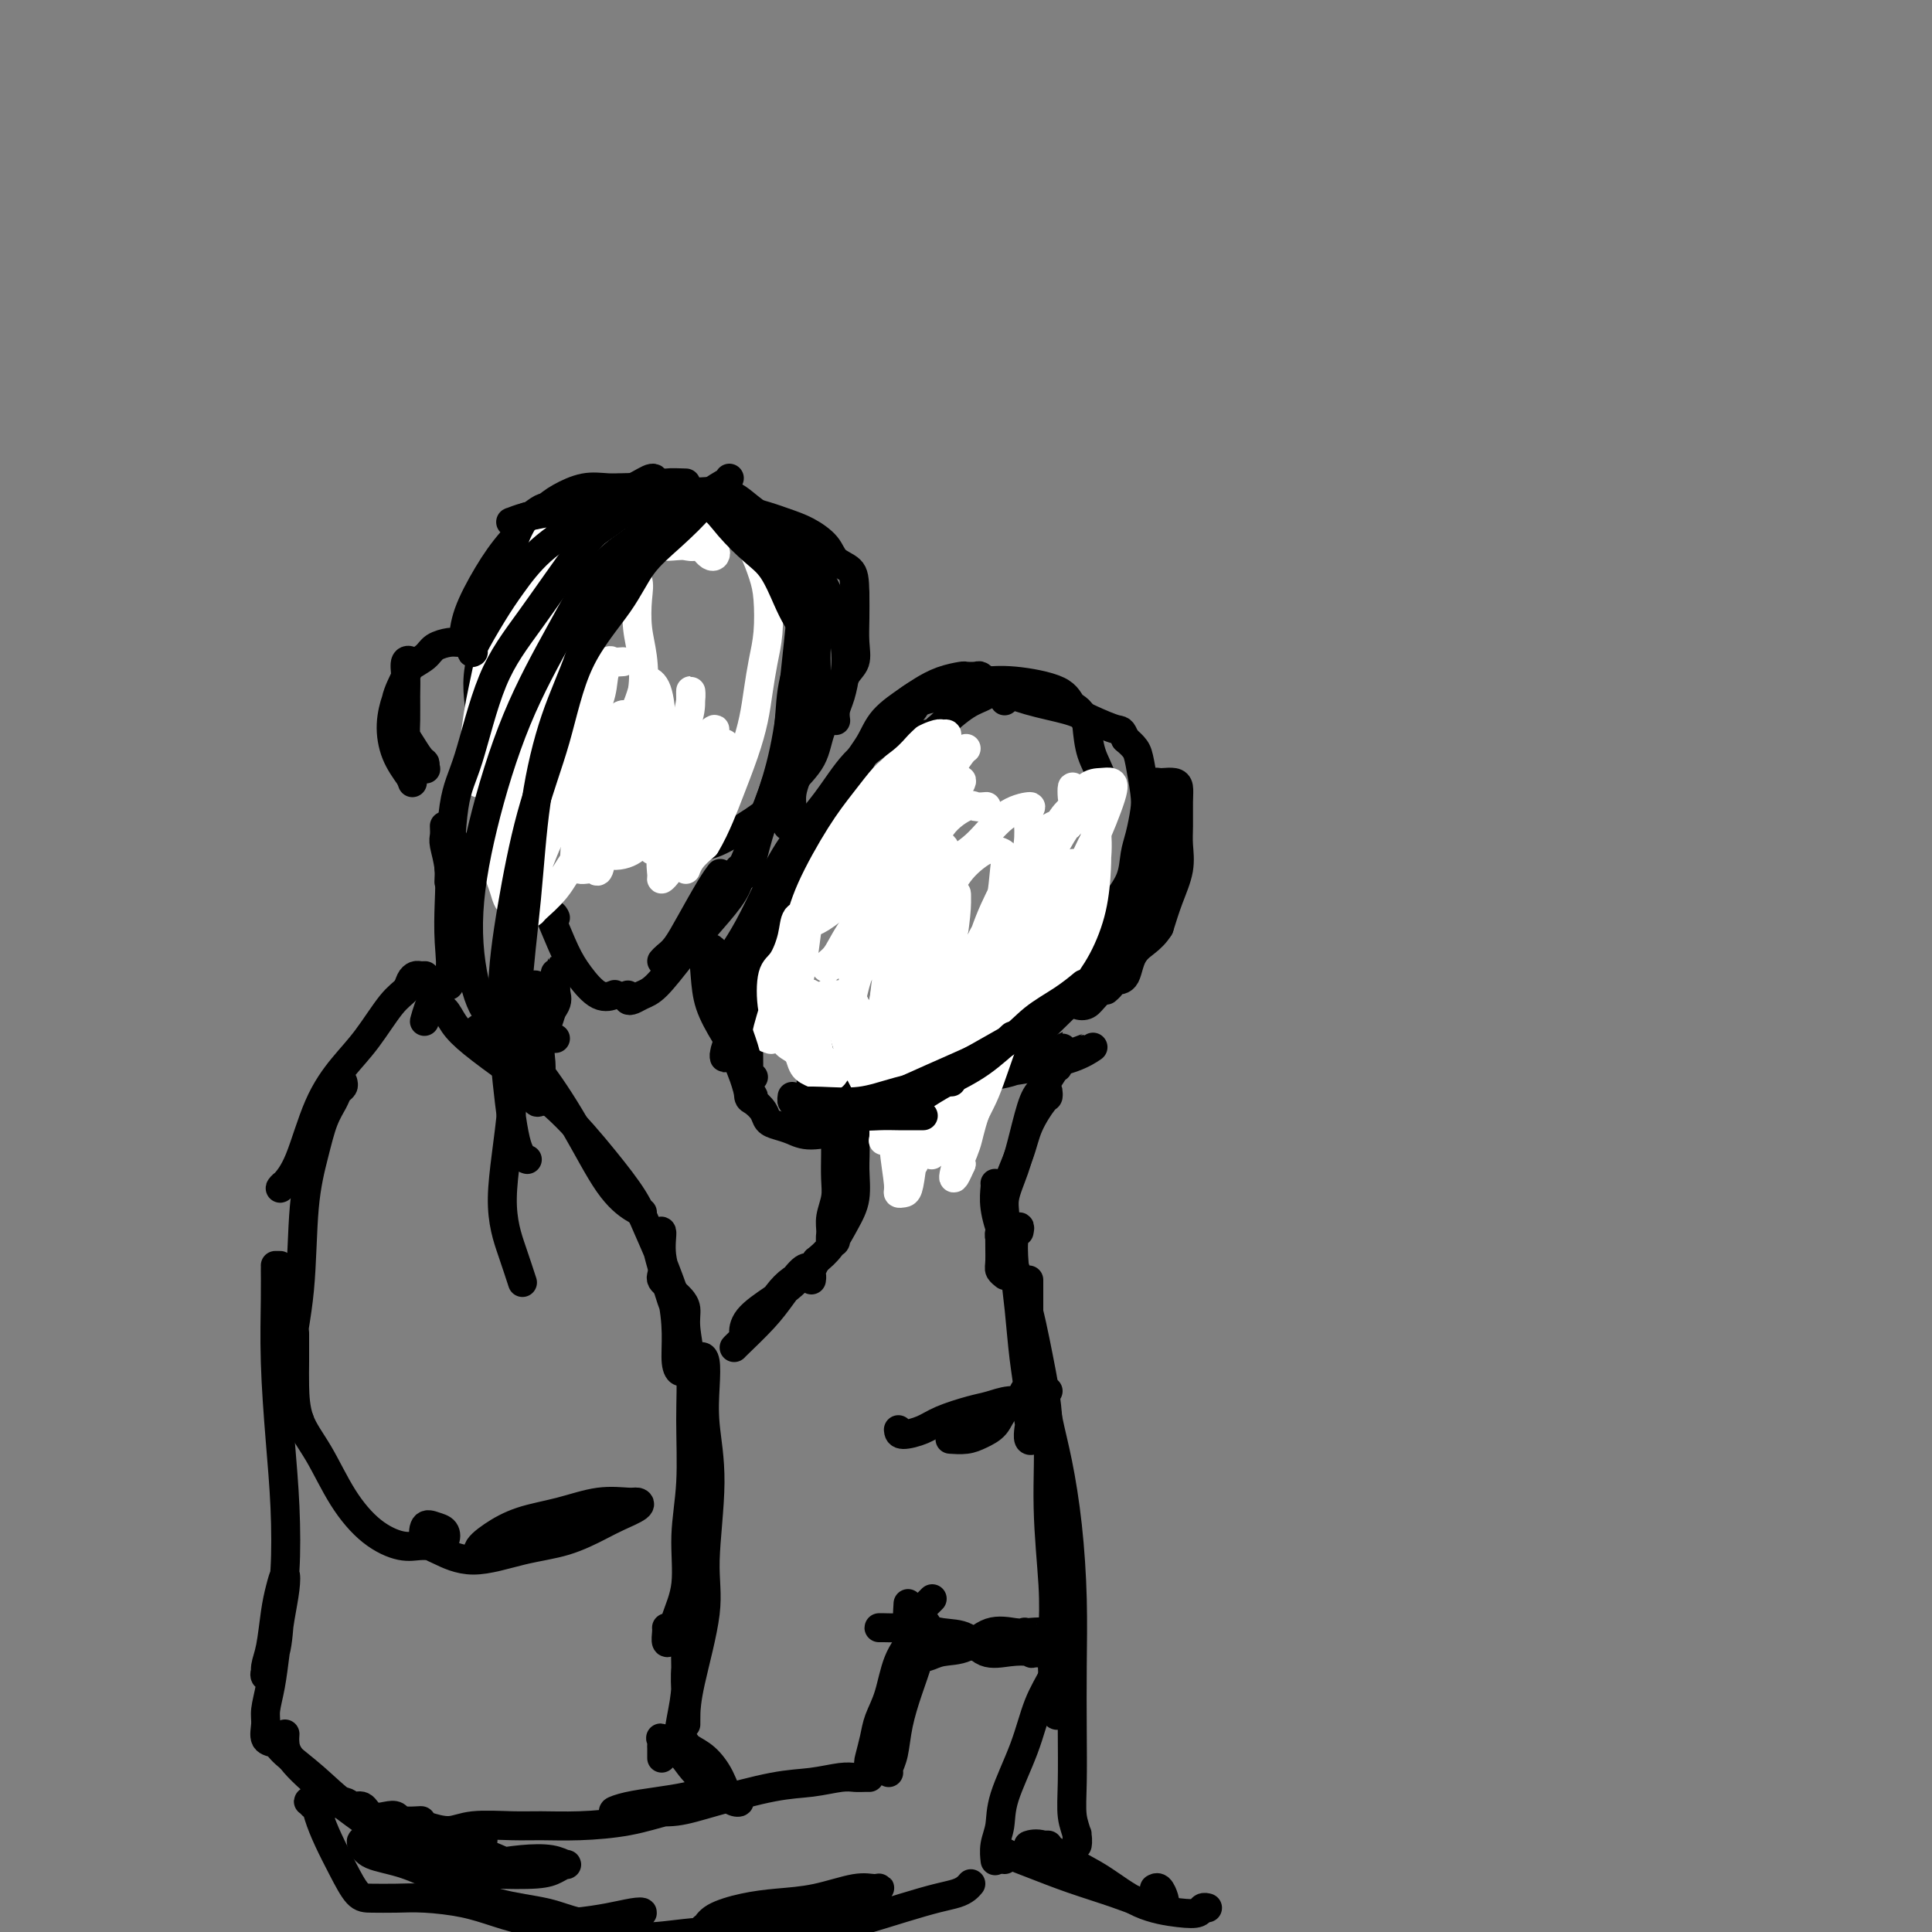 <svg viewBox='0 0 400 400' version='1.1' xmlns='http://www.w3.org/2000/svg' xmlns:xlink='http://www.w3.org/1999/xlink'><rect x="0" y="0" width="400" height="400" fill="#808080" stroke="none"/><g fill='none' stroke='#000000' stroke-width='6' stroke-linecap='round' stroke-linejoin='round'><path d='M129,108c-0.387,-0.096 -0.773,-0.192 -1,0c-0.227,0.192 -0.294,0.672 -1,1c-0.706,0.328 -2.051,0.505 -3,1c-0.949,0.495 -1.501,1.309 -2,2c-0.499,0.691 -0.946,1.261 -2,2c-1.054,0.739 -2.714,1.648 -4,3c-1.286,1.352 -2.199,3.147 -3,5c-0.801,1.853 -1.490,3.766 -2,6c-0.510,2.234 -0.840,4.791 -1,7c-0.160,2.209 -0.149,4.072 0,6c0.149,1.928 0.437,3.922 1,6c0.563,2.078 1.402,4.239 2,6c0.598,1.761 0.955,3.121 2,5c1.045,1.879 2.778,4.276 4,6c1.222,1.724 1.933,2.776 3,4c1.067,1.224 2.489,2.620 4,3c1.511,0.380 3.110,-0.257 5,0c1.890,0.257 4.072,1.410 6,2c1.928,0.590 3.601,0.619 5,1c1.399,0.381 2.522,1.114 4,1c1.478,-0.114 3.310,-1.074 5,-2c1.690,-0.926 3.239,-1.817 5,-3c1.761,-1.183 3.736,-2.657 5,-4c1.264,-1.343 1.819,-2.555 3,-4c1.181,-1.445 2.989,-3.124 4,-5c1.011,-1.876 1.223,-3.950 2,-6c0.777,-2.050 2.117,-4.077 3,-6c0.883,-1.923 1.308,-3.742 2,-5c0.692,-1.258 1.649,-1.956 2,-3c0.351,-1.044 0.094,-2.435 0,-4c-0.094,-1.565 -0.027,-3.304 0,-5c0.027,-1.696 0.013,-3.348 0,-5'/><path d='M177,123c-0.064,-3.214 -0.222,-4.250 -1,-5c-0.778,-0.750 -2.174,-1.214 -3,-2c-0.826,-0.786 -1.083,-1.895 -2,-3c-0.917,-1.105 -2.496,-2.207 -4,-3c-1.504,-0.793 -2.934,-1.278 -5,-2c-2.066,-0.722 -4.769,-1.682 -7,-2c-2.231,-0.318 -3.992,0.006 -6,0c-2.008,-0.006 -4.265,-0.341 -7,0c-2.735,0.341 -5.950,1.360 -10,3c-4.050,1.640 -8.937,3.903 -11,5c-2.063,1.097 -1.304,1.028 -1,1c0.304,-0.028 0.152,-0.014 0,0'/><path d='M137,162c-0.733,0.844 -1.467,1.689 -2,2c-0.533,0.311 -0.867,0.089 -1,0c-0.133,-0.089 -0.067,-0.044 0,0'/><path d='M167,116c-0.032,0.346 -0.063,0.691 0,1c0.063,0.309 0.222,0.581 0,1c-0.222,0.419 -0.825,0.987 -1,2c-0.175,1.013 0.077,2.473 0,5c-0.077,2.527 -0.482,6.120 -1,11c-0.518,4.880 -1.150,11.046 -2,16c-0.850,4.954 -1.920,8.696 -3,12c-1.080,3.304 -2.170,6.170 -3,9c-0.830,2.830 -1.399,5.623 -2,7c-0.601,1.377 -1.233,1.338 -2,2c-0.767,0.662 -1.668,2.024 -2,2c-0.332,-0.024 -0.095,-1.436 0,-2c0.095,-0.564 0.047,-0.282 0,0'/><path d='M168,126c-0.367,0.769 -0.733,1.538 -1,3c-0.267,1.462 -0.434,3.617 -1,6c-0.566,2.383 -1.531,4.995 -2,8c-0.469,3.005 -0.441,6.402 -1,10c-0.559,3.598 -1.705,7.395 -3,11c-1.295,3.605 -2.739,7.018 -4,10c-1.261,2.982 -2.340,5.534 -3,7c-0.660,1.466 -0.903,1.848 -1,2c-0.097,0.152 -0.049,0.076 0,0'/><path d='M108,132c-0.303,0.589 -0.606,1.178 -1,2c-0.394,0.822 -0.879,1.878 -1,3c-0.121,1.122 0.122,2.312 0,4c-0.122,1.688 -0.607,3.875 -1,6c-0.393,2.125 -0.693,4.188 -1,6c-0.307,1.812 -0.621,3.372 -1,5c-0.379,1.628 -0.823,3.322 -1,4c-0.177,0.678 -0.089,0.339 0,0'/><path d='M106,144c-0.346,0.258 -0.692,0.517 -1,1c-0.308,0.483 -0.579,1.191 -1,2c-0.421,0.809 -0.993,1.718 -1,3c-0.007,1.282 0.549,2.935 1,5c0.451,2.065 0.797,4.542 1,8c0.203,3.458 0.265,7.897 1,11c0.735,3.103 2.145,4.870 3,7c0.855,2.130 1.157,4.622 2,6c0.843,1.378 2.227,1.640 3,2c0.773,0.360 0.935,0.817 1,1c0.065,0.183 0.032,0.091 0,0'/><path d='M103,157c-0.442,0.486 -0.884,0.972 -1,1c-0.116,0.028 0.093,-0.402 0,0c-0.093,0.402 -0.489,1.637 0,3c0.489,1.363 1.863,2.853 3,5c1.137,2.147 2.036,4.950 3,8c0.964,3.050 1.994,6.345 3,9c1.006,2.655 1.990,4.669 3,7c1.010,2.331 2.047,4.978 3,7c0.953,2.022 1.822,3.418 3,5c1.178,1.582 2.663,3.349 4,4c1.337,0.651 2.525,0.186 3,0c0.475,-0.186 0.238,-0.093 0,0'/><path d='M130,206c-0.068,0.398 -0.137,0.796 0,1c0.137,0.204 0.478,0.213 1,0c0.522,-0.213 1.225,-0.647 2,-1c0.775,-0.353 1.623,-0.626 3,-2c1.377,-1.374 3.283,-3.850 5,-6c1.717,-2.150 3.245,-3.974 5,-6c1.755,-2.026 3.739,-4.254 5,-6c1.261,-1.746 1.801,-3.008 2,-4c0.199,-0.992 0.057,-1.712 0,-2c-0.057,-0.288 -0.028,-0.144 0,0'/><path d='M137,199c0.259,-0.297 0.518,-0.595 1,-1c0.482,-0.405 1.187,-0.918 2,-2c0.813,-1.082 1.733,-2.733 3,-5c1.267,-2.267 2.879,-5.149 4,-7c1.121,-1.851 1.749,-2.672 2,-3c0.251,-0.328 0.126,-0.164 0,0'/><path d='M163,171c0.469,-0.953 0.938,-1.906 1,-3c0.062,-1.094 -0.285,-2.328 0,-4c0.285,-1.672 1.200,-3.782 2,-6c0.800,-2.218 1.483,-4.542 2,-7c0.517,-2.458 0.867,-5.049 1,-7c0.133,-1.951 0.049,-3.263 0,-5c-0.049,-1.737 -0.063,-3.898 0,-6c0.063,-2.102 0.202,-4.143 0,-6c-0.202,-1.857 -0.745,-3.529 -1,-5c-0.255,-1.471 -0.223,-2.742 -1,-4c-0.777,-1.258 -2.365,-2.502 -3,-3c-0.635,-0.498 -0.318,-0.249 0,0'/><path d='M173,149c0.023,0.168 0.045,0.335 0,0c-0.045,-0.335 -0.158,-1.173 0,-2c0.158,-0.827 0.587,-1.643 1,-3c0.413,-1.357 0.808,-3.255 1,-5c0.192,-1.745 0.179,-3.335 0,-5c-0.179,-1.665 -0.526,-3.403 -1,-5c-0.474,-1.597 -1.077,-3.053 -2,-5c-0.923,-1.947 -2.168,-4.387 -3,-6c-0.832,-1.613 -1.251,-2.401 -2,-3c-0.749,-0.599 -1.827,-1.008 -3,-2c-1.173,-0.992 -2.441,-2.566 -4,-4c-1.559,-1.434 -3.408,-2.728 -5,-4c-1.592,-1.272 -2.928,-2.523 -5,-3c-2.072,-0.477 -4.882,-0.180 -7,0c-2.118,0.180 -3.545,0.243 -5,0c-1.455,-0.243 -2.938,-0.791 -4,-1c-1.062,-0.209 -1.702,-0.077 -3,0c-1.298,0.077 -3.252,0.101 -5,0c-1.748,-0.101 -3.289,-0.327 -5,0c-1.711,0.327 -3.593,1.205 -5,2c-1.407,0.795 -2.338,1.506 -4,3c-1.662,1.494 -4.053,3.770 -6,6c-1.947,2.230 -3.450,4.412 -5,7c-1.550,2.588 -3.148,5.581 -4,8c-0.852,2.419 -0.958,4.262 -1,5c-0.042,0.738 -0.021,0.369 0,0'/><path d='M117,105c-0.658,0.014 -1.317,0.029 -2,0c-0.683,-0.029 -1.391,-0.101 -2,0c-0.609,0.101 -1.120,0.374 -2,1c-0.880,0.626 -2.129,1.603 -3,3c-0.871,1.397 -1.364,3.213 -2,5c-0.636,1.787 -1.413,3.545 -2,6c-0.587,2.455 -0.982,5.606 -2,9c-1.018,3.394 -2.659,7.029 -3,11c-0.341,3.971 0.617,8.277 1,10c0.383,1.723 0.192,0.861 0,0'/><path d='M100,132c-0.183,-0.114 -0.365,-0.227 -1,0c-0.635,0.227 -1.721,0.795 -2,1c-0.279,0.205 0.250,0.047 0,0c-0.250,-0.047 -1.279,0.018 -2,0c-0.721,-0.018 -1.133,-0.121 -2,0c-0.867,0.121 -2.187,0.464 -3,1c-0.813,0.536 -1.117,1.266 -2,2c-0.883,0.734 -2.343,1.472 -3,2c-0.657,0.528 -0.510,0.847 -1,2c-0.490,1.153 -1.618,3.141 -2,5c-0.382,1.859 -0.018,3.587 0,5c0.018,1.413 -0.311,2.509 0,4c0.311,1.491 1.261,3.377 2,4c0.739,0.623 1.268,-0.016 2,0c0.732,0.016 1.668,0.688 2,1c0.332,0.312 0.061,0.264 0,0c-0.061,-0.264 0.089,-0.743 0,-1c-0.089,-0.257 -0.416,-0.291 -1,-1c-0.584,-0.709 -1.424,-2.093 -2,-3c-0.576,-0.907 -0.888,-1.336 -1,-2c-0.112,-0.664 -0.025,-1.562 0,-3c0.025,-1.438 -0.011,-3.416 0,-5c0.011,-1.584 0.070,-2.773 0,-4c-0.070,-1.227 -0.271,-2.490 0,-3c0.271,-0.510 1.012,-0.266 1,0c-0.012,0.266 -0.778,0.554 -1,1c-0.222,0.446 0.100,1.048 0,2c-0.100,0.952 -0.621,2.252 -1,3c-0.379,0.748 -0.617,0.943 -1,2c-0.383,1.057 -0.911,2.977 -1,5c-0.089,2.023 0.260,4.149 1,6c0.740,1.851 1.870,3.425 3,5'/><path d='M85,161c0.667,1.833 0.333,0.917 0,0'/><path d='M94,174c-0.421,0.465 -0.841,0.930 -1,1c-0.159,0.070 -0.056,-0.255 0,0c0.056,0.255 0.063,1.090 0,2c-0.063,0.910 -0.198,1.894 0,3c0.198,1.106 0.729,2.335 1,5c0.271,2.665 0.283,6.767 0,10c-0.283,3.233 -0.859,5.599 -1,7c-0.141,1.401 0.154,1.839 0,2c-0.154,0.161 -0.758,0.046 -1,0c-0.242,-0.046 -0.121,-0.023 0,0'/><path d='M92,171c0.030,0.727 0.060,1.455 0,2c-0.060,0.545 -0.210,0.908 0,2c0.210,1.092 0.779,2.912 1,5c0.221,2.088 0.094,4.445 0,7c-0.094,2.555 -0.155,5.308 0,8c0.155,2.692 0.525,5.324 0,7c-0.525,1.676 -1.945,2.398 -3,4c-1.055,1.602 -1.746,4.085 -2,5c-0.254,0.915 -0.073,0.261 0,0c0.073,-0.261 0.036,-0.131 0,0'/><path d='M109,204c0.316,0.027 0.632,0.055 1,0c0.368,-0.055 0.788,-0.191 1,0c0.212,0.191 0.215,0.709 0,1c-0.215,0.291 -0.647,0.355 -1,1c-0.353,0.645 -0.628,1.871 -1,3c-0.372,1.129 -0.840,2.161 -1,3c-0.160,0.839 -0.013,1.486 0,2c0.013,0.514 -0.108,0.897 0,1c0.108,0.103 0.446,-0.072 1,-1c0.554,-0.928 1.325,-2.607 2,-4c0.675,-1.393 1.252,-2.498 2,-4c0.748,-1.502 1.665,-3.400 2,-4c0.335,-0.600 0.089,0.097 0,0c-0.089,-0.097 -0.021,-0.989 0,-1c0.021,-0.011 -0.005,0.857 0,1c0.005,0.143 0.040,-0.441 0,0c-0.040,0.441 -0.154,1.906 0,3c0.154,1.094 0.576,1.817 0,3c-0.576,1.183 -2.152,2.825 -3,5c-0.848,2.175 -0.970,4.884 -1,7c-0.030,2.116 0.030,3.639 0,5c-0.030,1.361 -0.151,2.559 0,3c0.151,0.441 0.574,0.124 1,0c0.426,-0.124 0.857,-0.054 1,0c0.143,0.054 0.000,0.091 0,0c-0.000,-0.091 0.143,-0.312 0,-1c-0.143,-0.688 -0.571,-1.844 -1,-3'/><path d='M112,224c0.147,-0.708 0.015,-0.478 0,-1c-0.015,-0.522 0.087,-1.797 0,-3c-0.087,-1.203 -0.364,-2.333 0,-4c0.364,-1.667 1.367,-3.872 2,-6c0.633,-2.128 0.895,-4.179 1,-5c0.105,-0.821 0.052,-0.410 0,0'/><path d='M205,141c-0.449,-0.030 -0.898,-0.061 -1,0c-0.102,0.061 0.144,0.212 0,0c-0.144,-0.212 -0.677,-0.787 -1,-1c-0.323,-0.213 -0.436,-0.065 -1,0c-0.564,0.065 -1.580,0.046 -2,0c-0.420,-0.046 -0.245,-0.120 -1,0c-0.755,0.120 -2.442,0.436 -4,1c-1.558,0.564 -2.989,1.378 -4,2c-1.011,0.622 -1.602,1.053 -3,2c-1.398,0.947 -3.604,2.412 -5,4c-1.396,1.588 -1.983,3.300 -3,5c-1.017,1.700 -2.464,3.387 -3,5c-0.536,1.613 -0.160,3.151 0,5c0.160,1.849 0.106,4.007 0,6c-0.106,1.993 -0.263,3.819 0,6c0.263,2.181 0.947,4.717 2,7c1.053,2.283 2.475,4.313 4,6c1.525,1.687 3.155,3.032 5,4c1.845,0.968 3.906,1.559 6,2c2.094,0.441 4.219,0.733 6,1c1.781,0.267 3.216,0.508 5,0c1.784,-0.508 3.917,-1.765 6,-3c2.083,-1.235 4.116,-2.447 6,-4c1.884,-1.553 3.618,-3.446 5,-5c1.382,-1.554 2.410,-2.767 3,-4c0.590,-1.233 0.740,-2.484 1,-4c0.260,-1.516 0.631,-3.296 1,-5c0.369,-1.704 0.738,-3.333 1,-5c0.262,-1.667 0.417,-3.372 0,-5c-0.417,-1.628 -1.405,-3.179 -2,-5c-0.595,-1.821 -0.798,-3.910 -1,-6'/><path d='M225,150c-1.085,-3.232 -2.297,-3.311 -3,-4c-0.703,-0.689 -0.896,-1.987 -3,-3c-2.104,-1.013 -6.120,-1.742 -9,-2c-2.880,-0.258 -4.623,-0.046 -6,0c-1.377,0.046 -2.387,-0.073 -4,0c-1.613,0.073 -3.829,0.337 -6,1c-2.171,0.663 -4.295,1.724 -6,3c-1.705,1.276 -2.989,2.768 -4,4c-1.011,1.232 -1.748,2.203 -3,4c-1.252,1.797 -3.020,4.419 -4,7c-0.980,2.581 -1.174,5.119 -1,8c0.174,2.881 0.714,6.103 1,9c0.286,2.897 0.318,5.469 1,8c0.682,2.531 2.015,5.021 4,7c1.985,1.979 4.623,3.448 7,5c2.377,1.552 4.494,3.187 7,4c2.506,0.813 5.402,0.806 8,1c2.598,0.194 4.897,0.591 7,0c2.103,-0.591 4.010,-2.169 6,-3c1.990,-0.831 4.063,-0.914 6,-2c1.937,-1.086 3.737,-3.174 5,-5c1.263,-1.826 1.988,-3.392 3,-5c1.012,-1.608 2.310,-3.260 3,-5c0.690,-1.740 0.770,-3.568 1,-5c0.230,-1.432 0.609,-2.467 1,-4c0.391,-1.533 0.793,-3.566 1,-5c0.207,-1.434 0.221,-2.271 0,-4c-0.221,-1.729 -0.675,-4.350 -1,-6c-0.325,-1.650 -0.521,-2.329 -1,-3c-0.479,-0.671 -1.239,-1.336 -2,-2'/><path d='M233,153c-0.822,-2.060 -0.878,-1.709 -2,-2c-1.122,-0.291 -3.312,-1.223 -5,-2c-1.688,-0.777 -2.874,-1.398 -5,-2c-2.126,-0.602 -5.191,-1.187 -8,-2c-2.809,-0.813 -5.363,-1.856 -8,-2c-2.637,-0.144 -5.356,0.611 -8,1c-2.644,0.389 -5.212,0.412 -8,2c-2.788,1.588 -5.797,4.739 -7,6c-1.203,1.261 -0.602,0.630 0,0'/><path d='M208,145c-0.001,0.090 -0.002,0.180 0,0c0.002,-0.180 0.006,-0.630 0,-1c-0.006,-0.370 -0.023,-0.659 0,-1c0.023,-0.341 0.084,-0.733 0,-1c-0.084,-0.267 -0.314,-0.407 -1,0c-0.686,0.407 -1.830,1.362 -3,2c-1.170,0.638 -2.367,0.959 -4,2c-1.633,1.041 -3.704,2.803 -6,5c-2.296,2.197 -4.818,4.828 -8,8c-3.182,3.172 -7.023,6.884 -10,10c-2.977,3.116 -5.090,5.636 -7,8c-1.910,2.364 -3.617,4.573 -5,7c-1.383,2.427 -2.442,5.072 -3,7c-0.558,1.928 -0.615,3.140 -1,4c-0.385,0.860 -1.098,1.369 -1,1c0.098,-0.369 1.006,-1.614 2,-3c0.994,-1.386 2.075,-2.912 3,-4c0.925,-1.088 1.693,-1.740 2,-2c0.307,-0.260 0.154,-0.130 0,0'/><path d='M195,151c-0.436,-0.112 -0.871,-0.223 -1,0c-0.129,0.223 0.050,0.782 0,1c-0.050,0.218 -0.329,0.095 -1,0c-0.671,-0.095 -1.733,-0.163 -3,1c-1.267,1.163 -2.738,3.555 -5,6c-2.262,2.445 -5.314,4.942 -8,8c-2.686,3.058 -5.007,6.676 -7,10c-1.993,3.324 -3.658,6.355 -5,9c-1.342,2.645 -2.361,4.904 -3,6c-0.639,1.096 -0.897,1.027 -1,1c-0.103,-0.027 -0.052,-0.014 0,0'/><path d='M159,189c-0.017,0.074 -0.035,0.148 0,0c0.035,-0.148 0.122,-0.517 0,0c-0.122,0.517 -0.452,1.920 -1,3c-0.548,1.080 -1.313,1.837 -2,3c-0.687,1.163 -1.294,2.733 -2,5c-0.706,2.267 -1.510,5.232 -2,8c-0.490,2.768 -0.665,5.338 -1,7c-0.335,1.662 -0.828,2.417 -1,3c-0.172,0.583 -0.021,0.996 0,1c0.021,0.004 -0.087,-0.401 0,-1c0.087,-0.599 0.370,-1.392 1,-3c0.630,-1.608 1.609,-4.031 2,-5c0.391,-0.969 0.196,-0.485 0,0'/><path d='M158,192c-0.301,0.260 -0.603,0.521 -1,1c-0.397,0.479 -0.891,1.177 -1,2c-0.109,0.823 0.167,1.772 0,3c-0.167,1.228 -0.778,2.735 -1,5c-0.222,2.265 -0.056,5.286 0,8c0.056,2.714 0.001,5.119 0,7c-0.001,1.881 0.051,3.236 0,4c-0.051,0.764 -0.206,0.936 0,1c0.206,0.064 0.773,0.018 1,0c0.227,-0.018 0.113,-0.009 0,0'/><path d='M155,224c-0.058,1.201 -0.115,2.402 0,3c0.115,0.598 0.404,0.594 1,1c0.596,0.406 1.500,1.224 2,2c0.500,0.776 0.596,1.511 1,2c0.404,0.489 1.116,0.732 2,1c0.884,0.268 1.940,0.561 3,1c1.060,0.439 2.123,1.024 4,1c1.877,-0.024 4.566,-0.658 7,-1c2.434,-0.342 4.611,-0.391 7,-1c2.389,-0.609 4.989,-1.779 7,-3c2.011,-1.221 3.432,-2.492 4,-3c0.568,-0.508 0.284,-0.254 0,0'/><path d='M182,231c0.138,0.463 0.276,0.926 1,1c0.724,0.074 2.035,-0.242 4,-1c1.965,-0.758 4.582,-1.958 7,-3c2.418,-1.042 4.635,-1.925 7,-3c2.365,-1.075 4.879,-2.341 7,-4c2.121,-1.659 3.850,-3.713 6,-6c2.150,-2.287 4.721,-4.809 7,-7c2.279,-2.191 4.268,-4.051 5,-5c0.732,-0.949 0.209,-0.985 0,-1c-0.209,-0.015 -0.105,-0.007 0,0'/><path d='M240,172c0.070,0.078 0.140,0.155 0,1c-0.140,0.845 -0.491,2.457 -1,4c-0.509,1.543 -1.176,3.016 -2,5c-0.824,1.984 -1.805,4.478 -3,7c-1.195,2.522 -2.605,5.071 -4,7c-1.395,1.929 -2.774,3.236 -4,5c-1.226,1.764 -2.300,3.985 -3,5c-0.700,1.015 -1.027,0.825 -1,1c0.027,0.175 0.408,0.715 1,1c0.592,0.285 1.394,0.316 2,0c0.606,-0.316 1.017,-0.978 2,-2c0.983,-1.022 2.540,-2.405 4,-4c1.460,-1.595 2.823,-3.402 4,-5c1.177,-1.598 2.168,-2.986 3,-5c0.832,-2.014 1.506,-4.655 2,-7c0.494,-2.345 0.808,-4.396 1,-6c0.192,-1.604 0.262,-2.762 0,-4c-0.262,-1.238 -0.856,-2.556 -1,-4c-0.144,-1.444 0.161,-3.014 0,-4c-0.161,-0.986 -0.787,-1.388 -1,-2c-0.213,-0.612 -0.012,-1.432 0,-2c0.012,-0.568 -0.165,-0.882 0,-1c0.165,-0.118 0.671,-0.039 1,0c0.329,0.039 0.481,0.036 1,0c0.519,-0.036 1.407,-0.107 2,0c0.593,0.107 0.893,0.393 1,1c0.107,0.607 0.023,1.536 0,3c-0.023,1.464 0.016,3.464 0,5c-0.016,1.536 -0.087,2.608 0,4c0.087,1.392 0.331,3.106 0,5c-0.331,1.894 -1.237,3.970 -2,6c-0.763,2.030 -1.381,4.015 -2,6'/><path d='M240,192c-1.659,2.698 -3.807,3.445 -5,5c-1.193,1.555 -1.430,3.920 -2,5c-0.570,1.080 -1.472,0.877 -2,1c-0.528,0.123 -0.681,0.572 -1,1c-0.319,0.428 -0.806,0.837 -1,1c-0.194,0.163 -0.097,0.082 0,0'/><path d='M155,198c-0.317,0.348 -0.634,0.696 -1,1c-0.366,0.304 -0.781,0.563 -1,1c-0.219,0.437 -0.242,1.053 0,2c0.242,0.947 0.750,2.226 1,3c0.250,0.774 0.240,1.042 1,2c0.760,0.958 2.288,2.607 4,4c1.712,1.393 3.609,2.531 6,4c2.391,1.469 5.276,3.268 8,5c2.724,1.732 5.286,3.397 7,4c1.714,0.603 2.581,0.146 3,0c0.419,-0.146 0.392,0.020 0,0c-0.392,-0.020 -1.149,-0.226 -2,-1c-0.851,-0.774 -1.795,-2.115 -3,-3c-1.205,-0.885 -2.669,-1.314 -4,-2c-1.331,-0.686 -2.529,-1.631 -4,-3c-1.471,-1.369 -3.216,-3.163 -5,-4c-1.784,-0.837 -3.608,-0.715 -5,-1c-1.392,-0.285 -2.354,-0.975 -3,-1c-0.646,-0.025 -0.976,0.617 -1,1c-0.024,0.383 0.259,0.509 1,1c0.741,0.491 1.939,1.347 3,2c1.061,0.653 1.983,1.103 4,2c2.017,0.897 5.128,2.241 8,4c2.872,1.759 5.504,3.934 8,5c2.496,1.066 4.857,1.023 6,1c1.143,-0.023 1.069,-0.027 1,0c-0.069,0.027 -0.134,0.084 -1,0c-0.866,-0.084 -2.533,-0.310 -4,-1c-1.467,-0.690 -2.733,-1.845 -4,-3'/><path d='M178,221c-2.048,-1.058 -3.170,-1.702 -4,-2c-0.830,-0.298 -1.370,-0.248 -2,0c-0.630,0.248 -1.350,0.694 -1,1c0.350,0.306 1.771,0.471 3,1c1.229,0.529 2.265,1.423 4,2c1.735,0.577 4.169,0.839 7,1c2.831,0.161 6.060,0.223 9,0c2.940,-0.223 5.592,-0.730 8,-1c2.408,-0.270 4.574,-0.304 7,-1c2.426,-0.696 5.113,-2.053 7,-3c1.887,-0.947 2.974,-1.484 4,-2c1.026,-0.516 1.990,-1.011 2,-1c0.010,0.011 -0.936,0.528 -2,1c-1.064,0.472 -2.248,0.900 -4,1c-1.752,0.100 -4.073,-0.127 -6,0c-1.927,0.127 -3.459,0.608 -5,1c-1.541,0.392 -3.092,0.693 -5,1c-1.908,0.307 -4.172,0.619 -5,1c-0.828,0.381 -0.220,0.832 0,1c0.220,0.168 0.053,0.054 1,0c0.947,-0.054 3.007,-0.046 5,0c1.993,0.046 3.918,0.131 6,0c2.082,-0.131 4.321,-0.478 7,-1c2.679,-0.522 5.798,-1.217 8,-2c2.202,-0.783 3.486,-1.652 4,-2c0.514,-0.348 0.257,-0.174 0,0'/><path d='M219,221c-0.244,0.129 -0.487,0.259 -1,1c-0.513,0.741 -1.294,2.095 -2,3c-0.706,0.905 -1.337,1.361 -2,3c-0.663,1.639 -1.358,4.459 -2,7c-0.642,2.541 -1.230,4.801 -2,7c-0.770,2.199 -1.723,4.337 -2,6c-0.277,1.663 0.122,2.852 0,4c-0.122,1.148 -0.765,2.256 -1,3c-0.235,0.744 -0.063,1.123 0,1c0.063,-0.123 0.018,-0.750 0,-1c-0.018,-0.250 -0.009,-0.125 0,0'/><path d='M217,227c-0.009,-0.537 -0.017,-1.074 0,-1c0.017,0.074 0.061,0.758 0,1c-0.061,0.242 -0.227,0.044 -1,1c-0.773,0.956 -2.154,3.068 -3,5c-0.846,1.932 -1.156,3.683 -2,6c-0.844,2.317 -2.223,5.199 -3,8c-0.777,2.801 -0.954,5.521 -1,8c-0.046,2.479 0.039,4.716 0,6c-0.039,1.284 -0.203,1.615 0,2c0.203,0.385 0.772,0.824 1,1c0.228,0.176 0.114,0.088 0,0'/><path d='M168,226c-0.006,-0.301 -0.013,-0.602 0,-1c0.013,-0.398 0.044,-0.892 0,-1c-0.044,-0.108 -0.163,0.169 0,0c0.163,-0.169 0.608,-0.785 1,-1c0.392,-0.215 0.732,-0.027 1,0c0.268,0.027 0.465,-0.105 1,1c0.535,1.105 1.407,3.447 2,6c0.593,2.553 0.906,5.318 1,8c0.094,2.682 -0.031,5.280 0,8c0.031,2.720 0.219,5.561 0,7c-0.219,1.439 -0.844,1.478 -1,2c-0.156,0.522 0.158,1.529 0,2c-0.158,0.471 -0.789,0.406 -1,0c-0.211,-0.406 -0.004,-1.154 0,-2c0.004,-0.846 -0.195,-1.791 0,-3c0.195,-1.209 0.784,-2.681 1,-4c0.216,-1.319 0.058,-2.483 0,-4c-0.058,-1.517 -0.016,-3.387 0,-5c0.016,-1.613 0.007,-2.969 0,-4c-0.007,-1.031 -0.013,-1.736 0,-3c0.013,-1.264 0.045,-3.087 0,-4c-0.045,-0.913 -0.166,-0.917 0,-1c0.166,-0.083 0.618,-0.247 1,0c0.382,0.247 0.692,0.904 1,2c0.308,1.096 0.613,2.630 1,4c0.387,1.370 0.855,2.576 1,4c0.145,1.424 -0.033,3.067 0,5c0.033,1.933 0.277,4.157 0,6c-0.277,1.843 -1.075,3.304 -2,5c-0.925,1.696 -1.979,3.627 -3,5c-1.021,1.373 -2.011,2.186 -3,3'/><path d='M169,261c-1.464,2.631 -1.125,2.708 -1,3c0.125,0.292 0.036,0.798 0,1c-0.036,0.202 -0.018,0.101 0,0'/><path d='M115,215c-1.156,0.000 -2.311,0.000 -3,0c-0.689,0.000 -0.911,-0.000 -1,0c-0.089,0.000 -0.044,0.000 0,0'/><path d='M102,215c0.054,-0.414 0.108,-0.829 0,-1c-0.108,-0.171 -0.377,-0.100 -1,0c-0.623,0.100 -1.600,0.227 -2,0c-0.400,-0.227 -0.224,-0.808 0,-1c0.224,-0.192 0.497,0.003 1,0c0.503,-0.003 1.235,-0.206 2,0c0.765,0.206 1.563,0.822 3,2c1.437,1.178 3.513,2.918 6,6c2.487,3.082 5.385,7.505 8,12c2.615,4.495 4.948,9.060 7,12c2.052,2.940 3.822,4.253 5,5c1.178,0.747 1.765,0.928 2,1c0.235,0.072 0.117,0.036 0,0'/><path d='M90,207c-0.186,0.378 -0.371,0.755 0,1c0.371,0.245 1.299,0.357 2,1c0.701,0.643 1.176,1.817 2,3c0.824,1.183 1.999,2.373 4,4c2.001,1.627 4.829,3.689 8,6c3.171,2.311 6.687,4.870 10,8c3.313,3.130 6.424,6.831 9,10c2.576,3.169 4.617,5.805 6,8c1.383,2.195 2.109,3.950 3,6c0.891,2.050 1.949,4.396 3,7c1.051,2.604 2.096,5.465 3,8c0.904,2.535 1.668,4.744 2,7c0.332,2.256 0.231,4.560 0,6c-0.231,1.440 -0.592,2.015 -1,2c-0.408,-0.015 -0.865,-0.619 -1,-2c-0.135,-1.381 0.050,-3.539 0,-6c-0.050,-2.461 -0.337,-5.224 -1,-8c-0.663,-2.776 -1.704,-5.566 -2,-8c-0.296,-2.434 0.152,-4.514 0,-5c-0.152,-0.486 -0.903,0.621 -1,2c-0.097,1.379 0.461,3.031 1,5c0.539,1.969 1.059,4.254 2,7c0.941,2.746 2.305,5.951 3,9c0.695,3.049 0.722,5.941 1,7c0.278,1.059 0.805,0.285 1,0c0.195,-0.285 0.056,-0.081 0,0c-0.056,0.081 -0.028,0.041 0,0'/><path d='M88,202c-0.336,0.017 -0.672,0.034 -1,0c-0.328,-0.034 -0.649,-0.121 -1,0c-0.351,0.121 -0.732,0.448 -1,1c-0.268,0.552 -0.423,1.327 -1,2c-0.577,0.673 -1.575,1.243 -3,3c-1.425,1.757 -3.278,4.701 -5,7c-1.722,2.299 -3.313,3.951 -5,6c-1.687,2.049 -3.469,4.494 -5,8c-1.531,3.506 -2.809,8.074 -4,11c-1.191,2.926 -2.294,4.209 -3,5c-0.706,0.791 -1.014,1.088 -1,1c0.014,-0.088 0.350,-0.562 1,-1c0.650,-0.438 1.614,-0.839 2,-1c0.386,-0.161 0.193,-0.080 0,0'/><path d='M71,224c0.096,0.349 0.192,0.697 0,1c-0.192,0.303 -0.671,0.560 -1,1c-0.329,0.440 -0.507,1.063 -1,2c-0.493,0.937 -1.302,2.190 -2,4c-0.698,1.810 -1.284,4.178 -2,7c-0.716,2.822 -1.562,6.098 -2,11c-0.438,4.902 -0.467,11.429 -1,17c-0.533,5.571 -1.568,10.186 -2,14c-0.432,3.814 -0.260,6.826 0,9c0.260,2.174 0.608,3.508 1,4c0.392,0.492 0.826,0.140 1,0c0.174,-0.140 0.087,-0.070 0,0'/><path d='M61,276c-0.002,0.498 -0.003,0.996 0,2c0.003,1.004 0.011,2.513 0,4c-0.011,1.487 -0.042,2.950 0,5c0.042,2.050 0.156,4.686 1,7c0.844,2.314 2.417,4.304 4,7c1.583,2.696 3.176,6.096 5,9c1.824,2.904 3.879,5.312 6,7c2.121,1.688 4.307,2.656 6,3c1.693,0.344 2.893,0.065 4,0c1.107,-0.065 2.122,0.085 3,0c0.878,-0.085 1.621,-0.405 2,-1c0.379,-0.595 0.395,-1.465 0,-2c-0.395,-0.535 -1.202,-0.737 -2,-1c-0.798,-0.263 -1.589,-0.588 -2,0c-0.411,0.588 -0.444,2.090 0,3c0.444,0.910 1.364,1.229 3,2c1.636,0.771 3.987,1.994 7,2c3.013,0.006 6.689,-1.206 10,-2c3.311,-0.794 6.257,-1.169 9,-2c2.743,-0.831 5.282,-2.117 7,-3c1.718,-0.883 2.616,-1.363 4,-2c1.384,-0.637 3.255,-1.433 4,-2c0.745,-0.567 0.364,-0.907 0,-1c-0.364,-0.093 -0.712,0.061 -2,0c-1.288,-0.061 -3.518,-0.335 -6,0c-2.482,0.335 -5.218,1.281 -8,2c-2.782,0.719 -5.610,1.210 -8,2c-2.390,0.790 -4.342,1.877 -6,3c-1.658,1.123 -3.022,2.280 -3,3c0.022,0.720 1.429,1.001 3,1c1.571,-0.001 3.306,-0.286 6,-1c2.694,-0.714 6.347,-1.857 10,-3'/><path d='M118,318c3.400,-0.689 2.400,-0.911 2,-1c-0.400,-0.089 -0.200,-0.044 0,0'/><path d='M167,263c-0.958,1.024 -1.915,2.048 -3,3c-1.085,0.952 -2.296,1.830 -4,3c-1.704,1.170 -3.901,2.630 -5,4c-1.099,1.370 -1.099,2.648 -1,3c0.099,0.352 0.297,-0.224 1,-1c0.703,-0.776 1.911,-1.753 3,-3c1.089,-1.247 2.059,-2.764 3,-4c0.941,-1.236 1.853,-2.191 3,-3c1.147,-0.809 2.528,-1.471 3,-2c0.472,-0.529 0.035,-0.926 -1,0c-1.035,0.926 -2.670,3.176 -4,5c-1.330,1.824 -2.357,3.221 -4,5c-1.643,1.779 -3.904,3.941 -5,5c-1.096,1.059 -1.027,1.017 -1,1c0.027,-0.017 0.014,-0.008 0,0'/><path d='M213,265c0.000,0.110 0.000,0.219 0,1c0.000,0.781 0.000,2.233 0,4c-0.000,1.767 0.000,3.850 0,6c0.000,2.150 -0.000,4.369 0,6c0.000,1.631 0.000,2.675 0,3c-0.000,0.325 -0.000,-0.067 0,0c0.000,0.067 0.000,0.595 0,0c0.000,-0.595 0.000,-2.313 0,-3c-0.000,-0.687 0.000,-0.344 0,0'/><path d='M211,255c0.107,-0.522 0.213,-1.045 0,-1c-0.213,0.045 -0.747,0.657 -1,2c-0.253,1.343 -0.226,3.416 0,6c0.226,2.584 0.653,5.680 1,9c0.347,3.320 0.616,6.865 1,10c0.384,3.135 0.884,5.861 1,8c0.116,2.139 -0.151,3.690 0,5c0.151,1.310 0.720,2.379 1,3c0.280,0.621 0.271,0.795 0,1c-0.271,0.205 -0.804,0.440 -1,0c-0.196,-0.440 -0.056,-1.554 0,-2c0.056,-0.446 0.028,-0.223 0,0'/><path d='M206,245c0.033,0.115 0.067,0.230 0,1c-0.067,0.770 -0.234,2.196 0,4c0.234,1.804 0.871,3.986 2,7c1.129,3.014 2.751,6.859 4,11c1.249,4.141 2.125,8.578 3,13c0.875,4.422 1.750,8.830 2,14c0.250,5.170 -0.126,11.101 0,17c0.126,5.899 0.753,11.765 1,16c0.247,4.235 0.115,6.840 0,10c-0.115,3.160 -0.213,6.874 0,9c0.213,2.126 0.738,2.663 1,4c0.262,1.337 0.263,3.475 0,4c-0.263,0.525 -0.789,-0.564 -1,-1c-0.211,-0.436 -0.105,-0.218 0,0'/><path d='M213,285c0.335,0.056 0.670,0.112 1,0c0.330,-0.112 0.655,-0.393 1,0c0.345,0.393 0.709,1.460 1,3c0.291,1.540 0.509,3.554 1,6c0.491,2.446 1.256,5.325 2,9c0.744,3.675 1.468,8.147 2,13c0.532,4.853 0.874,10.086 1,15c0.126,4.914 0.038,9.507 0,14c-0.038,4.493 -0.024,8.884 0,13c0.024,4.116 0.059,7.957 0,11c-0.059,3.043 -0.212,5.288 0,7c0.212,1.712 0.789,2.892 1,4c0.211,1.108 0.057,2.144 0,2c-0.057,-0.144 -0.016,-1.470 0,-2c0.016,-0.530 0.008,-0.265 0,0'/><path d='M58,262c-0.423,0.002 -0.846,0.005 -1,0c-0.154,-0.005 -0.038,-0.016 0,0c0.038,0.016 -0.000,0.059 0,1c0.000,0.941 0.039,2.780 0,6c-0.039,3.220 -0.157,7.821 0,13c0.157,5.179 0.590,10.938 1,16c0.410,5.062 0.796,9.429 1,14c0.204,4.571 0.227,9.345 0,13c-0.227,3.655 -0.703,6.190 -1,9c-0.297,2.810 -0.416,5.896 -1,8c-0.584,2.104 -1.632,3.225 -2,4c-0.368,0.775 -0.057,1.205 0,1c0.057,-0.205 -0.139,-1.045 0,-2c0.139,-0.955 0.612,-2.025 1,-4c0.388,-1.975 0.689,-4.856 1,-7c0.311,-2.144 0.630,-3.553 1,-5c0.370,-1.447 0.790,-2.934 1,-3c0.210,-0.066 0.210,1.287 0,3c-0.210,1.713 -0.630,3.784 -1,6c-0.370,2.216 -0.689,4.576 -1,7c-0.311,2.424 -0.612,4.911 -1,7c-0.388,2.089 -0.861,3.779 -1,5c-0.139,1.221 0.057,1.973 0,3c-0.057,1.027 -0.368,2.328 0,3c0.368,0.672 1.415,0.715 2,1c0.585,0.285 0.709,0.811 2,2c1.291,1.189 3.748,3.040 6,5c2.252,1.960 4.299,4.028 7,6c2.701,1.972 6.058,3.849 9,5c2.942,1.151 5.471,1.575 8,2'/><path d='M89,381c4.049,1.293 5.673,1.027 7,1c1.327,-0.027 2.357,0.185 3,0c0.643,-0.185 0.898,-0.767 1,-1c0.102,-0.233 0.051,-0.116 0,0'/><path d='M59,359c-0.041,0.571 -0.083,1.141 0,2c0.083,0.859 0.289,2.006 2,4c1.711,1.994 4.926,4.836 9,8c4.074,3.164 9.005,6.651 13,9c3.995,2.349 7.052,3.559 10,4c2.948,0.441 5.785,0.112 8,0c2.215,-0.112 3.808,-0.007 5,0c1.192,0.007 1.984,-0.082 2,0c0.016,0.082 -0.744,0.337 -2,0c-1.256,-0.337 -3.009,-1.264 -5,-2c-1.991,-0.736 -4.219,-1.281 -7,-2c-2.781,-0.719 -6.114,-1.614 -9,-2c-2.886,-0.386 -5.324,-0.265 -7,0c-1.676,0.265 -2.588,0.673 -3,1c-0.412,0.327 -0.322,0.572 1,1c1.322,0.428 3.877,1.040 7,2c3.123,0.960 6.816,2.267 10,3c3.184,0.733 5.860,0.891 9,1c3.140,0.109 6.744,0.169 9,0c2.256,-0.169 3.166,-0.568 4,-1c0.834,-0.432 1.594,-0.898 2,-1c0.406,-0.102 0.459,0.158 0,0c-0.459,-0.158 -1.429,-0.736 -3,-1c-1.571,-0.264 -3.741,-0.214 -6,0c-2.259,0.214 -4.605,0.593 -7,1c-2.395,0.407 -4.838,0.841 -7,1c-2.162,0.159 -4.044,0.043 -5,0c-0.956,-0.043 -0.988,-0.012 -1,0c-0.012,0.012 -0.006,0.006 0,0'/><path d='M137,264c-0.089,0.333 -0.179,0.666 0,1c0.179,0.334 0.626,0.669 1,1c0.374,0.331 0.673,0.658 1,1c0.327,0.342 0.680,0.698 1,1c0.320,0.302 0.607,0.549 1,1c0.393,0.451 0.891,1.106 1,2c0.109,0.894 -0.171,2.027 0,4c0.171,1.973 0.794,4.787 1,8c0.206,3.213 -0.004,6.823 0,11c0.004,4.177 0.223,8.919 0,13c-0.223,4.081 -0.887,7.502 -1,11c-0.113,3.498 0.323,7.074 0,10c-0.323,2.926 -1.407,5.201 -2,7c-0.593,1.799 -0.695,3.123 -1,4c-0.305,0.877 -0.814,1.307 -1,1c-0.186,-0.307 -0.050,-1.352 0,-2c0.050,-0.648 0.014,-0.899 0,-1c-0.014,-0.101 -0.007,-0.050 0,0'/><path d='M144,285c-0.084,-0.617 -0.167,-1.233 0,-2c0.167,-0.767 0.586,-1.684 1,-2c0.414,-0.316 0.824,-0.029 1,1c0.176,1.029 0.116,2.801 0,5c-0.116,2.199 -0.290,4.824 0,8c0.290,3.176 1.044,6.903 1,12c-0.044,5.097 -0.888,11.566 -1,16c-0.112,4.434 0.506,6.834 0,11c-0.506,4.166 -2.135,10.097 -3,14c-0.865,3.903 -0.965,5.779 -1,7c-0.035,1.221 -0.006,1.786 0,2c0.006,0.214 -0.013,0.076 0,-1c0.013,-1.076 0.057,-3.088 0,-5c-0.057,-1.912 -0.215,-3.722 0,-6c0.215,-2.278 0.805,-5.024 1,-7c0.195,-1.976 -0.003,-3.182 0,-4c0.003,-0.818 0.207,-1.249 0,0c-0.207,1.249 -0.826,4.177 -1,7c-0.174,2.823 0.097,5.541 0,8c-0.097,2.459 -0.562,4.659 -1,7c-0.438,2.341 -0.849,4.823 -1,6c-0.151,1.177 -0.043,1.051 0,1c0.043,-0.051 0.022,-0.025 0,0'/><path d='M186,296c0.049,0.490 0.098,0.980 1,1c0.902,0.020 2.656,-0.429 4,-1c1.344,-0.571 2.278,-1.262 4,-2c1.722,-0.738 4.233,-1.521 6,-2c1.767,-0.479 2.789,-0.654 4,-1c1.211,-0.346 2.612,-0.863 4,-1c1.388,-0.137 2.764,0.108 4,0c1.236,-0.108 2.333,-0.567 3,-1c0.667,-0.433 0.905,-0.838 1,-1c0.095,-0.162 0.048,-0.081 0,0'/><path d='M213,285c0.104,0.782 0.209,1.564 0,2c-0.209,0.436 -0.730,0.526 -1,1c-0.270,0.474 -0.287,1.332 -1,2c-0.713,0.668 -2.121,1.146 -3,2c-0.879,0.854 -1.227,2.085 -2,3c-0.773,0.915 -1.970,1.513 -3,2c-1.030,0.487 -1.893,0.862 -3,1c-1.107,0.138 -2.459,0.039 -3,0c-0.541,-0.039 -0.270,-0.020 0,0'/><path d='M188,332c-0.122,1.972 -0.244,3.945 0,5c0.244,1.055 0.853,1.193 1,2c0.147,0.807 -0.169,2.284 0,3c0.169,0.716 0.823,0.672 1,1c0.177,0.328 -0.123,1.030 0,1c0.123,-0.030 0.671,-0.790 1,-1c0.329,-0.210 0.441,0.129 1,0c0.559,-0.129 1.565,-0.728 3,-1c1.435,-0.272 3.299,-0.217 5,-1c1.701,-0.783 3.238,-2.403 5,-3c1.762,-0.597 3.749,-0.170 5,0c1.251,0.170 1.767,0.084 2,0c0.233,-0.084 0.185,-0.166 0,0c-0.185,0.166 -0.507,0.580 -1,1c-0.493,0.420 -1.158,0.847 -2,1c-0.842,0.153 -1.863,0.030 -3,0c-1.137,-0.030 -2.392,0.031 -4,0c-1.608,-0.031 -3.570,-0.154 -5,0c-1.430,0.154 -2.327,0.585 -3,1c-0.673,0.415 -1.122,0.815 -1,1c0.122,0.185 0.815,0.154 2,0c1.185,-0.154 2.864,-0.430 5,-1c2.136,-0.570 4.731,-1.433 7,-2c2.269,-0.567 4.214,-0.838 6,-1c1.786,-0.162 3.415,-0.215 4,0c0.585,0.215 0.126,0.697 0,1c-0.126,0.303 0.082,0.428 0,1c-0.082,0.572 -0.452,1.592 -1,2c-0.548,0.408 -1.274,0.204 -2,0'/><path d='M214,342c-0.516,0.631 -0.307,0.209 -1,0c-0.693,-0.209 -2.289,-0.203 -4,0c-1.711,0.203 -3.539,0.604 -5,0c-1.461,-0.604 -2.555,-2.215 -4,-3c-1.445,-0.785 -3.239,-0.746 -5,-1c-1.761,-0.254 -3.487,-0.800 -5,-1c-1.513,-0.200 -2.811,-0.054 -4,0c-1.189,0.054 -2.267,0.014 -3,0c-0.733,-0.014 -1.120,-0.004 -1,0c0.120,0.004 0.749,0.001 1,0c0.251,-0.001 0.126,-0.001 0,0'/><path d='M193,331c-0.334,0.326 -0.668,0.652 -1,1c-0.332,0.348 -0.662,0.719 -1,1c-0.338,0.281 -0.685,0.474 -1,1c-0.315,0.526 -0.598,1.386 -1,2c-0.402,0.614 -0.924,0.983 -1,2c-0.076,1.017 0.292,2.682 0,5c-0.292,2.318 -1.245,5.291 -2,8c-0.755,2.709 -1.314,5.156 -2,7c-0.686,1.844 -1.501,3.085 -2,4c-0.499,0.915 -0.682,1.505 -1,2c-0.318,0.495 -0.773,0.894 -1,1c-0.227,0.106 -0.228,-0.081 0,-1c0.228,-0.919 0.683,-2.570 1,-4c0.317,-1.430 0.494,-2.640 1,-4c0.506,-1.360 1.342,-2.871 2,-5c0.658,-2.129 1.140,-4.877 2,-7c0.860,-2.123 2.099,-3.620 3,-5c0.901,-1.380 1.465,-2.644 2,-3c0.535,-0.356 1.040,0.195 1,1c-0.040,0.805 -0.626,1.864 -1,3c-0.374,1.136 -0.535,2.349 -1,4c-0.465,1.651 -1.235,3.738 -2,6c-0.765,2.262 -1.525,4.697 -2,7c-0.475,2.303 -0.663,4.473 -1,6c-0.337,1.527 -0.821,2.411 -1,3c-0.179,0.589 -0.051,0.883 0,1c0.051,0.117 0.026,0.059 0,0'/><path d='M218,342c0.425,-0.098 0.851,-0.196 1,0c0.149,0.196 0.022,0.687 0,1c-0.022,0.313 0.060,0.449 0,1c-0.060,0.551 -0.264,1.519 -1,3c-0.736,1.481 -2.005,3.477 -3,6c-0.995,2.523 -1.717,5.573 -3,9c-1.283,3.427 -3.128,7.230 -4,10c-0.872,2.770 -0.770,4.505 -1,6c-0.230,1.495 -0.793,2.749 -1,4c-0.207,1.251 -0.059,2.500 0,3c0.059,0.500 0.030,0.250 0,0'/><path d='M201,390c-0.278,0.329 -0.556,0.658 -1,1c-0.444,0.342 -1.055,0.698 -2,1c-0.945,0.302 -2.225,0.551 -4,1c-1.775,0.449 -4.046,1.097 -7,2c-2.954,0.903 -6.592,2.059 -10,3c-3.408,0.941 -6.584,1.665 -10,2c-3.416,0.335 -7.070,0.280 -10,0c-2.930,-0.280 -5.136,-0.786 -7,-1c-1.864,-0.214 -3.387,-0.138 -4,0c-0.613,0.138 -0.317,0.336 0,0c0.317,-0.336 0.654,-1.208 2,-2c1.346,-0.792 3.701,-1.504 6,-2c2.299,-0.496 4.541,-0.775 7,-1c2.459,-0.225 5.133,-0.394 8,-1c2.867,-0.606 5.925,-1.647 8,-2c2.075,-0.353 3.166,-0.017 4,0c0.834,0.017 1.410,-0.286 1,0c-0.410,0.286 -1.806,1.161 -3,2c-1.194,0.839 -2.187,1.641 -4,2c-1.813,0.359 -4.447,0.274 -7,1c-2.553,0.726 -5.027,2.262 -9,3c-3.973,0.738 -9.447,0.677 -14,1c-4.553,0.323 -8.187,1.028 -11,1c-2.813,-0.028 -4.806,-0.791 -6,-1c-1.194,-0.209 -1.591,0.136 -2,0c-0.409,-0.136 -0.831,-0.753 -1,-1c-0.169,-0.247 -0.084,-0.123 0,0'/><path d='M180,368c-0.250,-0.007 -0.500,-0.015 -1,0c-0.500,0.015 -1.251,0.052 -2,0c-0.749,-0.052 -1.497,-0.192 -3,0c-1.503,0.192 -3.762,0.717 -6,1c-2.238,0.283 -4.455,0.324 -8,1c-3.545,0.676 -8.420,1.986 -12,3c-3.580,1.014 -5.867,1.733 -8,2c-2.133,0.267 -4.113,0.083 -6,0c-1.887,-0.083 -3.681,-0.063 -5,0c-1.319,0.063 -2.162,0.171 -2,0c0.162,-0.171 1.329,-0.621 3,-1c1.671,-0.379 3.847,-0.687 6,-1c2.153,-0.313 4.284,-0.631 6,-1c1.716,-0.369 3.016,-0.789 4,-1c0.984,-0.211 1.652,-0.212 2,0c0.348,0.212 0.376,0.638 0,1c-0.376,0.362 -1.157,0.661 -2,1c-0.843,0.339 -1.747,0.718 -3,1c-1.253,0.282 -2.855,0.468 -5,1c-2.145,0.532 -4.832,1.409 -8,2c-3.168,0.591 -6.818,0.895 -10,1c-3.182,0.105 -5.897,0.012 -8,0c-2.103,-0.012 -3.595,0.059 -6,0c-2.405,-0.059 -5.725,-0.247 -8,0c-2.275,0.247 -3.507,0.928 -5,1c-1.493,0.072 -3.246,-0.464 -5,-1'/><path d='M88,378c-6.569,-0.087 -1.990,-0.806 -1,-1c0.990,-0.194 -1.607,0.136 -3,0c-1.393,-0.136 -1.581,-0.739 -2,-1c-0.419,-0.261 -1.069,-0.180 -2,0c-0.931,0.180 -2.144,0.458 -3,0c-0.856,-0.458 -1.357,-1.652 -2,-2c-0.643,-0.348 -1.430,0.152 -2,0c-0.570,-0.152 -0.924,-0.954 -2,-1c-1.076,-0.046 -2.874,0.665 -4,1c-1.126,0.335 -1.581,0.293 -2,0c-0.419,-0.293 -0.801,-0.839 -1,-1c-0.199,-0.161 -0.216,0.062 0,0c0.216,-0.062 0.666,-0.409 1,0c0.334,0.409 0.552,1.574 1,3c0.448,1.426 1.126,3.114 2,5c0.874,1.886 1.945,3.969 3,6c1.055,2.031 2.093,4.011 3,5c0.907,0.989 1.681,0.989 3,1c1.319,0.011 3.182,0.035 5,0c1.818,-0.035 3.590,-0.128 6,0c2.410,0.128 5.459,0.476 8,1c2.541,0.524 4.574,1.223 7,2c2.426,0.777 5.243,1.633 8,2c2.757,0.367 5.452,0.245 8,0c2.548,-0.245 4.948,-0.613 7,-1c2.052,-0.387 3.756,-0.795 5,-1c1.244,-0.205 2.027,-0.209 2,0c-0.027,0.209 -0.865,0.631 -2,1c-1.135,0.369 -2.568,0.684 -4,1'/><path d='M127,398c-1.907,0.411 -4.674,0.440 -7,0c-2.326,-0.440 -4.209,-1.349 -7,-2c-2.791,-0.651 -6.489,-1.043 -10,-2c-3.511,-0.957 -6.836,-2.477 -10,-4c-3.164,-1.523 -6.168,-3.047 -9,-4c-2.832,-0.953 -5.493,-1.333 -7,-2c-1.507,-0.667 -1.859,-1.619 -2,-2c-0.141,-0.381 -0.070,-0.190 0,0'/><path d='M208,385c0.146,-0.290 0.293,-0.580 0,-1c-0.293,-0.420 -1.024,-0.968 -1,-1c0.024,-0.032 0.803,0.454 2,1c1.197,0.546 2.811,1.151 5,2c2.189,0.849 4.954,1.941 8,3c3.046,1.059 6.372,2.086 9,3c2.628,0.914 4.558,1.716 6,2c1.442,0.284 2.397,0.052 3,0c0.603,-0.052 0.855,0.077 1,0c0.145,-0.077 0.183,-0.361 0,-1c-0.183,-0.639 -0.588,-1.634 -1,-2c-0.412,-0.366 -0.832,-0.105 -1,0c-0.168,0.105 -0.084,0.052 0,0'/><path d='M217,382c-1.093,-0.018 -2.185,-0.037 -3,0c-0.815,0.037 -1.351,0.128 -1,0c0.351,-0.128 1.591,-0.476 3,0c1.409,0.476 2.987,1.775 5,3c2.013,1.225 4.461,2.377 7,4c2.539,1.623 5.167,3.717 8,5c2.833,1.283 5.870,1.755 8,2c2.130,0.245 3.355,0.261 4,0c0.645,-0.261 0.712,-0.801 1,-1c0.288,-0.199 0.797,-0.057 1,0c0.203,0.057 0.102,0.028 0,0'/><path d='M137,364c-0.001,-0.332 -0.003,-0.664 0,-1c0.003,-0.336 0.009,-0.675 0,-1c-0.009,-0.325 -0.034,-0.636 0,-1c0.034,-0.364 0.127,-0.782 0,-1c-0.127,-0.218 -0.473,-0.237 0,0c0.473,0.237 1.764,0.729 3,2c1.236,1.271 2.416,3.321 4,5c1.584,1.679 3.572,2.988 5,4c1.428,1.012 2.297,1.726 3,2c0.703,0.274 1.239,0.109 1,0c-0.239,-0.109 -1.255,-0.163 -2,-1c-0.745,-0.837 -1.219,-2.459 -2,-4c-0.781,-1.541 -1.869,-3.001 -3,-4c-1.131,-0.999 -2.304,-1.538 -3,-2c-0.696,-0.462 -0.913,-0.846 -1,-1c-0.087,-0.154 -0.043,-0.077 0,0'/></g>
<g fill='none' stroke='#FFFFFF' stroke-width='6' stroke-linecap='round' stroke-linejoin='round'><path d='M121,139c-0.445,-0.105 -0.891,-0.210 -1,0c-0.109,0.210 0.117,0.735 0,1c-0.117,0.265 -0.578,0.269 -1,1c-0.422,0.731 -0.807,2.190 -1,4c-0.193,1.810 -0.195,3.971 0,6c0.195,2.029 0.588,3.926 1,5c0.412,1.074 0.842,1.323 1,2c0.158,0.677 0.042,1.781 0,2c-0.042,0.219 -0.011,-0.446 0,-1c0.011,-0.554 0.003,-0.997 0,-2c-0.003,-1.003 -0.001,-2.566 0,-4c0.001,-1.434 -0.000,-2.739 0,-4c0.000,-1.261 0.001,-2.480 0,-4c-0.001,-1.520 -0.004,-3.343 0,-5c0.004,-1.657 0.016,-3.147 0,-4c-0.016,-0.853 -0.060,-1.068 0,-1c0.060,0.068 0.225,0.419 0,1c-0.225,0.581 -0.841,1.393 -1,3c-0.159,1.607 0.138,4.008 0,6c-0.138,1.992 -0.713,3.574 -1,5c-0.287,1.426 -0.287,2.698 0,4c0.287,1.302 0.862,2.636 1,3c0.138,0.364 -0.159,-0.241 0,-1c0.159,-0.759 0.774,-1.671 1,-3c0.226,-1.329 0.061,-3.074 0,-5c-0.061,-1.926 -0.019,-4.033 0,-6c0.019,-1.967 0.013,-3.795 0,-6c-0.013,-2.205 -0.034,-4.787 0,-7c0.034,-2.213 0.125,-4.057 0,-5c-0.125,-0.943 -0.464,-0.984 -1,-1c-0.536,-0.016 -1.268,-0.008 -2,0'/><path d='M117,123c-0.659,0.064 -0.808,0.724 -1,2c-0.192,1.276 -0.428,3.167 -1,5c-0.572,1.833 -1.481,3.608 -2,6c-0.519,2.392 -0.649,5.402 -1,7c-0.351,1.598 -0.924,1.782 -1,2c-0.076,0.218 0.347,0.468 1,0c0.653,-0.468 1.538,-1.654 2,-3c0.462,-1.346 0.502,-2.854 1,-4c0.498,-1.146 1.456,-1.932 2,-3c0.544,-1.068 0.676,-2.418 1,-4c0.324,-1.582 0.840,-3.395 1,-5c0.160,-1.605 -0.036,-3.003 0,-4c0.036,-0.997 0.304,-1.592 0,-2c-0.304,-0.408 -1.179,-0.630 -2,0c-0.821,0.630 -1.589,2.113 -2,3c-0.411,0.887 -0.464,1.179 -1,2c-0.536,0.821 -1.556,2.172 -2,4c-0.444,1.828 -0.312,4.134 -1,7c-0.688,2.866 -2.197,6.293 -3,9c-0.803,2.707 -0.902,4.694 -1,6c-0.098,1.306 -0.195,1.929 0,2c0.195,0.071 0.682,-0.412 1,-1c0.318,-0.588 0.467,-1.281 1,-2c0.533,-0.719 1.450,-1.464 2,-3c0.550,-1.536 0.734,-3.863 1,-6c0.266,-2.137 0.614,-4.085 1,-6c0.386,-1.915 0.811,-3.798 1,-5c0.189,-1.202 0.144,-1.724 0,-2c-0.144,-0.276 -0.385,-0.305 -1,0c-0.615,0.305 -1.604,0.944 -2,2c-0.396,1.056 -0.198,2.528 0,4'/><path d='M111,134c-0.598,1.543 -0.592,3.401 -1,6c-0.408,2.599 -1.232,5.939 -2,9c-0.768,3.061 -1.482,5.842 -2,9c-0.518,3.158 -0.839,6.692 -1,9c-0.161,2.308 -0.160,3.391 0,4c0.160,0.609 0.479,0.743 1,1c0.521,0.257 1.243,0.637 2,0c0.757,-0.637 1.547,-2.292 2,-4c0.453,-1.708 0.568,-3.470 1,-6c0.432,-2.530 1.181,-5.828 2,-9c0.819,-3.172 1.709,-6.220 2,-9c0.291,-2.780 -0.015,-5.294 0,-7c0.015,-1.706 0.351,-2.603 0,-3c-0.351,-0.397 -1.390,-0.293 -2,0c-0.610,0.293 -0.791,0.777 -1,2c-0.209,1.223 -0.447,3.186 -1,6c-0.553,2.814 -1.423,6.477 -2,10c-0.577,3.523 -0.862,6.904 -1,11c-0.138,4.096 -0.129,8.908 0,12c0.129,3.092 0.377,4.466 1,5c0.623,0.534 1.619,0.228 2,0c0.381,-0.228 0.146,-0.379 0,-1c-0.146,-0.621 -0.203,-1.713 0,-3c0.203,-1.287 0.667,-2.769 1,-5c0.333,-2.231 0.535,-5.210 1,-9c0.465,-3.790 1.193,-8.389 2,-13c0.807,-4.611 1.691,-9.233 2,-13c0.309,-3.767 0.042,-6.680 0,-8c-0.042,-1.320 0.143,-1.048 0,-1c-0.143,0.048 -0.612,-0.129 -1,0c-0.388,0.129 -0.694,0.565 -1,1'/><path d='M115,128c-0.409,-0.740 -0.431,1.409 -1,3c-0.569,1.591 -1.683,2.622 -2,4c-0.317,1.378 0.164,3.101 0,5c-0.164,1.899 -0.972,3.973 -1,6c-0.028,2.027 0.723,4.007 1,5c0.277,0.993 0.079,0.998 0,1c-0.079,0.002 -0.040,0.001 0,0'/><path d='M117,140c-0.302,-0.226 -0.604,-0.452 -1,-1c-0.396,-0.548 -0.884,-1.418 -1,-2c-0.116,-0.582 0.142,-0.875 0,-1c-0.142,-0.125 -0.684,-0.080 -1,0c-0.316,0.080 -0.406,0.196 -1,1c-0.594,0.804 -1.693,2.297 -2,4c-0.307,1.703 0.177,3.615 0,6c-0.177,2.385 -1.016,5.243 -2,8c-0.984,2.757 -2.113,5.412 -3,8c-0.887,2.588 -1.533,5.107 -2,7c-0.467,1.893 -0.757,3.158 -1,4c-0.243,0.842 -0.441,1.260 0,1c0.441,-0.260 1.519,-1.197 2,-2c0.481,-0.803 0.364,-1.473 1,-3c0.636,-1.527 2.026,-3.911 3,-6c0.974,-2.089 1.534,-3.883 2,-6c0.466,-2.117 0.840,-4.558 1,-6c0.160,-1.442 0.105,-1.885 0,-2c-0.105,-0.115 -0.262,0.100 -1,1c-0.738,0.900 -2.058,2.486 -3,4c-0.942,1.514 -1.507,2.956 -2,5c-0.493,2.044 -0.914,4.688 -1,7c-0.086,2.312 0.163,4.290 0,6c-0.163,1.710 -0.738,3.153 -1,4c-0.262,0.847 -0.210,1.098 0,1c0.210,-0.098 0.579,-0.546 1,-1c0.421,-0.454 0.895,-0.914 1,-2c0.105,-1.086 -0.157,-2.796 0,-4c0.157,-1.204 0.735,-1.901 1,-3c0.265,-1.099 0.219,-2.600 0,-4c-0.219,-1.400 -0.609,-2.700 -1,-4'/><path d='M106,160c0.126,-3.168 -0.558,-2.589 -1,-2c-0.442,0.589 -0.642,1.187 -1,2c-0.358,0.813 -0.874,1.842 -1,3c-0.126,1.158 0.137,2.446 0,4c-0.137,1.554 -0.675,3.374 -1,5c-0.325,1.626 -0.439,3.057 0,5c0.439,1.943 1.430,4.398 2,6c0.570,1.602 0.719,2.350 1,3c0.281,0.650 0.695,1.201 1,1c0.305,-0.201 0.503,-1.155 1,-2c0.497,-0.845 1.294,-1.582 2,-3c0.706,-1.418 1.321,-3.516 2,-5c0.679,-1.484 1.421,-2.355 2,-3c0.579,-0.645 0.993,-1.063 1,-1c0.007,0.063 -0.395,0.609 -1,2c-0.605,1.391 -1.412,3.627 -2,5c-0.588,1.373 -0.956,1.884 -1,3c-0.044,1.116 0.235,2.839 0,4c-0.235,1.161 -0.984,1.762 -1,2c-0.016,0.238 0.701,0.114 1,0c0.299,-0.114 0.179,-0.219 1,-1c0.821,-0.781 2.584,-2.238 4,-4c1.416,-1.762 2.485,-3.830 4,-6c1.515,-2.170 3.474,-4.441 5,-7c1.526,-2.559 2.617,-5.408 4,-8c1.383,-2.592 3.058,-4.929 4,-7c0.942,-2.071 1.149,-3.875 1,-5c-0.149,-1.125 -0.656,-1.572 -1,-2c-0.344,-0.428 -0.527,-0.837 -1,-1c-0.473,-0.163 -1.237,-0.082 -2,0'/><path d='M129,148c-0.902,-0.004 -1.157,1.484 -2,3c-0.843,1.516 -2.275,3.058 -3,5c-0.725,1.942 -0.743,4.285 -1,7c-0.257,2.715 -0.752,5.804 -1,8c-0.248,2.196 -0.248,3.499 0,4c0.248,0.501 0.746,0.198 1,0c0.254,-0.198 0.264,-0.293 1,-1c0.736,-0.707 2.197,-2.028 3,-4c0.803,-1.972 0.948,-4.595 2,-7c1.052,-2.405 3.012,-4.593 4,-7c0.988,-2.407 1.005,-5.034 1,-7c-0.005,-1.966 -0.032,-3.272 0,-4c0.032,-0.728 0.123,-0.878 0,-1c-0.123,-0.122 -0.462,-0.215 -1,1c-0.538,1.215 -1.277,3.738 -2,6c-0.723,2.262 -1.431,4.264 -2,7c-0.569,2.736 -0.997,6.205 -1,9c-0.003,2.795 0.421,4.916 1,6c0.579,1.084 1.313,1.130 2,1c0.687,-0.130 1.325,-0.435 2,-1c0.675,-0.565 1.386,-1.390 2,-3c0.614,-1.610 1.131,-4.006 2,-6c0.869,-1.994 2.089,-3.588 3,-6c0.911,-2.412 1.512,-5.643 2,-8c0.488,-2.357 0.863,-3.839 1,-5c0.137,-1.161 0.034,-2.000 0,-2c-0.034,0.000 -0.001,0.840 0,2c0.001,1.160 -0.031,2.641 -1,5c-0.969,2.359 -2.876,5.597 -4,8c-1.124,2.403 -1.464,3.972 -2,6c-0.536,2.028 -1.268,4.514 -2,7'/><path d='M134,171c-1.437,4.861 -0.530,4.012 0,4c0.530,-0.012 0.684,0.813 1,1c0.316,0.187 0.794,-0.264 1,-1c0.206,-0.736 0.141,-1.757 1,-3c0.859,-1.243 2.643,-2.707 4,-5c1.357,-2.293 2.286,-5.415 3,-8c0.714,-2.585 1.212,-4.631 2,-6c0.788,-1.369 1.866,-2.059 2,-2c0.134,0.059 -0.676,0.868 -1,2c-0.324,1.132 -0.164,2.587 -1,4c-0.836,1.413 -2.670,2.786 -4,5c-1.330,2.214 -2.158,5.271 -3,8c-0.842,2.729 -1.699,5.130 -2,7c-0.301,1.870 -0.048,3.209 0,4c0.048,0.791 -0.111,1.035 0,1c0.111,-0.035 0.492,-0.349 1,-1c0.508,-0.651 1.144,-1.637 2,-3c0.856,-1.363 1.932,-3.101 3,-5c1.068,-1.899 2.129,-3.957 3,-6c0.871,-2.043 1.552,-4.071 2,-6c0.448,-1.929 0.664,-3.757 1,-5c0.336,-1.243 0.792,-1.899 1,-2c0.208,-0.101 0.169,0.352 0,1c-0.169,0.648 -0.466,1.489 -1,3c-0.534,1.511 -1.304,3.692 -2,6c-0.696,2.308 -1.316,4.743 -2,7c-0.684,2.257 -1.431,4.337 -2,6c-0.569,1.663 -0.961,2.909 -1,3c-0.039,0.091 0.275,-0.974 1,-2c0.725,-1.026 1.863,-2.013 3,-3'/><path d='M146,175c1.218,-1.934 2.263,-4.269 3,-6c0.737,-1.731 1.167,-2.856 2,-5c0.833,-2.144 2.069,-5.305 3,-8c0.931,-2.695 1.556,-4.923 2,-7c0.444,-2.077 0.705,-4.003 1,-6c0.295,-1.997 0.623,-4.066 1,-6c0.377,-1.934 0.804,-3.735 1,-6c0.196,-2.265 0.160,-4.996 0,-7c-0.160,-2.004 -0.444,-3.282 -1,-5c-0.556,-1.718 -1.382,-3.875 -2,-5c-0.618,-1.125 -1.026,-1.219 -1,-2c0.026,-0.781 0.486,-2.248 0,-3c-0.486,-0.752 -1.918,-0.788 -3,-1c-1.082,-0.212 -1.812,-0.600 -3,-1c-1.188,-0.400 -2.832,-0.812 -4,-1c-1.168,-0.188 -1.859,-0.153 -3,0c-1.141,0.153 -2.733,0.423 -4,1c-1.267,0.577 -2.208,1.461 -3,2c-0.792,0.539 -1.434,0.732 -2,1c-0.566,0.268 -1.054,0.612 -1,1c0.054,0.388 0.651,0.822 1,1c0.349,0.178 0.449,0.100 1,0c0.551,-0.100 1.551,-0.221 2,0c0.449,0.221 0.345,0.786 1,1c0.655,0.214 2.069,0.079 3,0c0.931,-0.079 1.380,-0.101 2,0c0.620,0.101 1.412,0.325 2,0c0.588,-0.325 0.972,-1.201 1,-2c0.028,-0.799 -0.300,-1.523 -1,-2c-0.700,-0.477 -1.771,-0.708 -3,-1c-1.229,-0.292 -2.614,-0.646 -4,-1'/><path d='M137,107c-1.752,-0.468 -2.633,-0.639 -4,-1c-1.367,-0.361 -3.219,-0.911 -5,-1c-1.781,-0.089 -3.491,0.284 -5,1c-1.509,0.716 -2.817,1.777 -4,3c-1.183,1.223 -2.239,2.610 -3,4c-0.761,1.390 -1.225,2.783 -2,5c-0.775,2.217 -1.862,5.259 -3,8c-1.138,2.741 -2.327,5.182 -3,7c-0.673,1.818 -0.829,3.015 -1,4c-0.171,0.985 -0.355,1.759 0,2c0.355,0.241 1.250,-0.052 2,0c0.750,0.052 1.355,0.449 2,0c0.645,-0.449 1.328,-1.744 2,-3c0.672,-1.256 1.332,-2.472 2,-4c0.668,-1.528 1.344,-3.369 2,-5c0.656,-1.631 1.293,-3.051 2,-5c0.707,-1.949 1.483,-4.428 2,-6c0.517,-1.572 0.774,-2.239 1,-3c0.226,-0.761 0.419,-1.616 0,-2c-0.419,-0.384 -1.452,-0.297 -2,0c-0.548,0.297 -0.612,0.805 -1,1c-0.388,0.195 -1.099,0.077 -2,1c-0.901,0.923 -1.993,2.885 -3,5c-1.007,2.115 -1.930,4.382 -3,7c-1.070,2.618 -2.288,5.586 -3,9c-0.712,3.414 -0.919,7.273 -1,10c-0.081,2.727 -0.035,4.322 0,7c0.035,2.678 0.061,6.439 0,8c-0.061,1.561 -0.209,0.920 0,1c0.209,0.080 0.774,0.880 1,1c0.226,0.120 0.113,-0.440 0,-1'/><path d='M108,160c0.016,3.740 0.056,0.092 0,-2c-0.056,-2.092 -0.208,-2.626 0,-4c0.208,-1.374 0.777,-3.588 1,-6c0.223,-2.412 0.099,-5.022 0,-8c-0.099,-2.978 -0.173,-6.325 0,-9c0.173,-2.675 0.595,-4.680 1,-6c0.405,-1.320 0.795,-1.957 1,-3c0.205,-1.043 0.226,-2.492 0,-3c-0.226,-0.508 -0.697,-0.074 -1,0c-0.303,0.074 -0.437,-0.210 -1,0c-0.563,0.210 -1.555,0.916 -2,2c-0.445,1.084 -0.343,2.548 -1,4c-0.657,1.452 -2.072,2.893 -3,5c-0.928,2.107 -1.369,4.880 -2,8c-0.631,3.120 -1.452,6.588 -2,10c-0.548,3.412 -0.823,6.769 -1,9c-0.177,2.231 -0.255,3.336 0,4c0.255,0.664 0.843,0.886 1,1c0.157,0.114 -0.116,0.118 0,0c0.116,-0.118 0.620,-0.359 1,-1c0.380,-0.641 0.634,-1.684 1,-3c0.366,-1.316 0.843,-2.906 1,-5c0.157,-2.094 -0.006,-4.691 0,-7c0.006,-2.309 0.180,-4.328 1,-7c0.820,-2.672 2.284,-5.996 3,-8c0.716,-2.004 0.683,-2.686 1,-4c0.317,-1.314 0.983,-3.258 1,-4c0.017,-0.742 -0.614,-0.281 -1,0c-0.386,0.281 -0.527,0.383 -1,1c-0.473,0.617 -1.278,1.748 -2,3c-0.722,1.252 -1.361,2.626 -2,4'/><path d='M102,131c-0.924,1.627 -0.235,1.696 0,2c0.235,0.304 0.016,0.844 0,1c-0.016,0.156 0.171,-0.073 1,-1c0.829,-0.927 2.301,-2.553 3,-4c0.699,-1.447 0.625,-2.715 1,-4c0.375,-1.285 1.200,-2.585 2,-4c0.800,-1.415 1.576,-2.943 2,-4c0.424,-1.057 0.496,-1.642 1,-3c0.504,-1.358 1.440,-3.489 3,-5c1.560,-1.511 3.743,-2.402 5,-3c1.257,-0.598 1.588,-0.905 2,-1c0.412,-0.095 0.904,0.020 2,0c1.096,-0.020 2.797,-0.175 4,0c1.203,0.175 1.907,0.679 3,1c1.093,0.321 2.574,0.458 4,1c1.426,0.542 2.798,1.489 4,2c1.202,0.511 2.234,0.585 3,1c0.766,0.415 1.267,1.170 2,2c0.733,0.830 1.700,1.736 2,2c0.300,0.264 -0.066,-0.114 0,0c0.066,0.114 0.566,0.718 1,1c0.434,0.282 0.803,0.240 1,0c0.197,-0.240 0.221,-0.677 0,-1c-0.221,-0.323 -0.686,-0.531 -1,-1c-0.314,-0.469 -0.478,-1.197 -1,-2c-0.522,-0.803 -1.402,-1.679 -2,-2c-0.598,-0.321 -0.913,-0.086 -2,0c-1.087,0.086 -2.947,0.023 -5,0c-2.053,-0.023 -4.301,-0.007 -7,1c-2.699,1.007 -5.850,3.003 -9,5'/><path d='M121,115c-2.573,1.973 -4.504,4.405 -6,7c-1.496,2.595 -2.557,5.352 -4,9c-1.443,3.648 -3.270,8.185 -4,10c-0.730,1.815 -0.365,0.907 0,0'/><path d='M129,137c-0.760,0.064 -1.521,0.128 -2,0c-0.479,-0.128 -0.677,-0.448 -1,0c-0.323,0.448 -0.771,1.665 -1,3c-0.229,1.335 -0.238,2.789 -1,5c-0.762,2.211 -2.278,5.180 -3,9c-0.722,3.820 -0.649,8.491 -1,13c-0.351,4.509 -1.124,8.855 -1,11c0.124,2.145 1.147,2.088 2,2c0.853,-0.088 1.536,-0.209 2,0c0.464,0.209 0.710,0.748 1,0c0.290,-0.748 0.623,-2.782 1,-5c0.377,-2.218 0.799,-4.620 1,-7c0.201,-2.380 0.181,-4.739 0,-7c-0.181,-2.261 -0.524,-4.425 -1,-6c-0.476,-1.575 -1.084,-2.560 -2,-3c-0.916,-0.440 -2.139,-0.334 -3,0c-0.861,0.334 -1.359,0.896 -2,2c-0.641,1.104 -1.425,2.749 -2,4c-0.575,1.251 -0.940,2.109 -1,4c-0.060,1.891 0.184,4.814 1,7c0.816,2.186 2.205,3.636 4,5c1.795,1.364 3.995,2.642 6,3c2.005,0.358 3.813,-0.204 5,-1c1.187,-0.796 1.752,-1.827 2,-3c0.248,-1.173 0.180,-2.489 0,-4c-0.180,-1.511 -0.472,-3.218 -1,-5c-0.528,-1.782 -1.291,-3.638 -2,-5c-0.709,-1.362 -1.365,-2.231 -2,-3c-0.635,-0.769 -1.248,-1.438 -2,-1c-0.752,0.438 -1.643,1.982 -2,4c-0.357,2.018 -0.178,4.509 0,7'/><path d='M124,166c0.328,2.043 1.148,3.649 2,5c0.852,1.351 1.734,2.447 3,3c1.266,0.553 2.914,0.563 4,0c1.086,-0.563 1.610,-1.698 2,-3c0.390,-1.302 0.648,-2.770 1,-5c0.352,-2.230 0.799,-5.221 1,-8c0.201,-2.779 0.154,-5.346 0,-8c-0.154,-2.654 -0.417,-5.394 -1,-7c-0.583,-1.606 -1.488,-2.077 -2,-2c-0.512,0.077 -0.632,0.703 -1,2c-0.368,1.297 -0.983,3.265 -2,5c-1.017,1.735 -2.437,3.236 -3,5c-0.563,1.764 -0.269,3.789 0,4c0.269,0.211 0.513,-1.393 1,-3c0.487,-1.607 1.216,-3.216 2,-5c0.784,-1.784 1.623,-3.741 2,-6c0.377,-2.259 0.290,-4.820 0,-7c-0.290,-2.180 -0.785,-3.978 -1,-6c-0.215,-2.022 -0.152,-4.266 0,-6c0.152,-1.734 0.393,-2.958 0,-4c-0.393,-1.042 -1.420,-1.903 -2,-2c-0.580,-0.097 -0.715,0.569 -1,0c-0.285,-0.569 -0.721,-2.373 -1,-3c-0.279,-0.627 -0.399,-0.077 -1,0c-0.601,0.077 -1.681,-0.318 -2,0c-0.319,0.318 0.125,1.350 0,2c-0.125,0.650 -0.817,0.916 -1,1c-0.183,0.084 0.143,-0.016 1,0c0.857,0.016 2.245,0.147 3,0c0.755,-0.147 0.878,-0.574 1,-1'/><path d='M129,117c1.173,-0.544 1.607,-1.402 2,-2c0.393,-0.598 0.745,-0.934 1,-1c0.255,-0.066 0.411,0.140 0,0c-0.411,-0.140 -1.390,-0.626 -2,-1c-0.610,-0.374 -0.849,-0.636 -1,-1c-0.151,-0.364 -0.212,-0.830 -1,-1c-0.788,-0.170 -2.302,-0.046 -3,0c-0.698,0.046 -0.579,0.012 -1,0c-0.421,-0.012 -1.383,-0.003 -2,0c-0.617,0.003 -0.891,0.001 -1,0c-0.109,-0.001 -0.055,-0.000 0,0'/><path d='M204,167c0.201,-0.020 0.402,-0.040 0,0c-0.402,0.040 -1.408,0.139 -2,0c-0.592,-0.139 -0.771,-0.517 -2,0c-1.229,0.517 -3.509,1.929 -5,4c-1.491,2.071 -2.192,4.802 -4,8c-1.808,3.198 -4.724,6.864 -7,10c-2.276,3.136 -3.912,5.741 -5,8c-1.088,2.259 -1.628,4.173 -2,5c-0.372,0.827 -0.576,0.568 0,0c0.576,-0.568 1.932,-1.445 3,-3c1.068,-1.555 1.849,-3.786 3,-6c1.151,-2.214 2.671,-4.409 4,-7c1.329,-2.591 2.467,-5.576 4,-9c1.533,-3.424 3.461,-7.286 5,-10c1.539,-2.714 2.688,-4.281 3,-5c0.312,-0.719 -0.213,-0.591 -1,0c-0.787,0.591 -1.835,1.644 -3,3c-1.165,1.356 -2.448,3.015 -4,5c-1.552,1.985 -3.374,4.295 -5,7c-1.626,2.705 -3.057,5.806 -5,9c-1.943,3.194 -4.399,6.479 -6,9c-1.601,2.521 -2.348,4.276 -3,5c-0.652,0.724 -1.209,0.418 -1,0c0.209,-0.418 1.185,-0.949 2,-2c0.815,-1.051 1.468,-2.621 3,-5c1.532,-2.379 3.942,-5.566 6,-9c2.058,-3.434 3.762,-7.114 6,-11c2.238,-3.886 5.008,-7.978 7,-11c1.992,-3.022 3.204,-4.975 4,-6c0.796,-1.025 1.176,-1.122 1,-1c-0.176,0.122 -0.907,0.463 -2,1c-1.093,0.537 -2.546,1.268 -4,2'/><path d='M194,158c-1.899,1.332 -4.146,3.664 -6,6c-1.854,2.336 -3.316,4.678 -6,8c-2.684,3.322 -6.588,7.625 -9,11c-2.412,3.375 -3.330,5.820 -4,7c-0.670,1.180 -1.093,1.093 -1,1c0.093,-0.093 0.702,-0.192 2,-1c1.298,-0.808 3.286,-2.324 5,-4c1.714,-1.676 3.154,-3.511 5,-6c1.846,-2.489 4.099,-5.633 6,-9c1.901,-3.367 3.451,-6.956 5,-10c1.549,-3.044 3.096,-5.544 4,-7c0.904,-1.456 1.163,-1.870 1,-2c-0.163,-0.130 -0.749,0.022 -1,0c-0.251,-0.022 -0.168,-0.218 -1,0c-0.832,0.218 -2.580,0.849 -4,2c-1.420,1.151 -2.514,2.823 -4,5c-1.486,2.177 -3.365,4.861 -5,7c-1.635,2.139 -3.025,3.734 -5,7c-1.975,3.266 -4.533,8.202 -6,11c-1.467,2.798 -1.842,3.457 -2,4c-0.158,0.543 -0.100,0.971 0,1c0.100,0.029 0.242,-0.340 1,-1c0.758,-0.660 2.134,-1.610 3,-3c0.866,-1.390 1.223,-3.220 2,-5c0.777,-1.780 1.974,-3.511 3,-5c1.026,-1.489 1.880,-2.736 3,-5c1.120,-2.264 2.506,-5.545 4,-8c1.494,-2.455 3.094,-4.084 4,-5c0.906,-0.916 1.116,-1.119 1,-1c-0.116,0.119 -0.558,0.559 -1,1'/><path d='M188,157c2.774,-4.690 -0.292,-0.914 -2,1c-1.708,1.914 -2.056,1.968 -3,3c-0.944,1.032 -2.482,3.043 -4,5c-1.518,1.957 -3.017,3.859 -5,7c-1.983,3.141 -4.452,7.521 -6,11c-1.548,3.479 -2.177,6.059 -3,9c-0.823,2.941 -1.841,6.245 -3,10c-1.159,3.755 -2.459,7.963 -3,10c-0.541,2.037 -0.324,1.902 0,2c0.324,0.098 0.756,0.427 1,0c0.244,-0.427 0.302,-1.610 1,-3c0.698,-1.390 2.036,-2.988 3,-5c0.964,-2.012 1.552,-4.438 2,-7c0.448,-2.562 0.755,-5.262 1,-7c0.245,-1.738 0.426,-2.516 0,-3c-0.426,-0.484 -1.461,-0.673 -2,0c-0.539,0.673 -0.583,2.208 -1,4c-0.417,1.792 -1.207,3.841 -2,5c-0.793,1.159 -1.589,1.428 -2,3c-0.411,1.572 -0.436,4.448 0,7c0.436,2.552 1.332,4.779 2,6c0.668,1.221 1.107,1.437 2,2c0.893,0.563 2.239,1.475 3,2c0.761,0.525 0.937,0.665 1,0c0.063,-0.665 0.014,-2.135 0,-3c-0.014,-0.865 0.007,-1.124 0,-2c-0.007,-0.876 -0.040,-2.367 0,-4c0.040,-1.633 0.155,-3.407 0,-4c-0.155,-0.593 -0.580,-0.006 -1,0c-0.420,0.006 -0.834,-0.570 -1,0c-0.166,0.570 -0.083,2.285 0,4'/><path d='M166,210c-0.580,1.473 -1.030,3.156 -1,5c0.030,1.844 0.541,3.848 1,5c0.459,1.152 0.865,1.453 2,2c1.135,0.547 2.998,1.341 4,1c1.002,-0.341 1.143,-1.816 2,-3c0.857,-1.184 2.430,-2.078 3,-3c0.570,-0.922 0.137,-1.873 0,-3c-0.137,-1.127 0.023,-2.430 0,-4c-0.023,-1.570 -0.227,-3.408 -1,-4c-0.773,-0.592 -2.114,0.061 -3,0c-0.886,-0.061 -1.317,-0.836 -2,0c-0.683,0.836 -1.617,3.282 -2,5c-0.383,1.718 -0.215,2.707 0,4c0.215,1.293 0.477,2.889 1,4c0.523,1.111 1.307,1.738 2,2c0.693,0.262 1.295,0.161 2,0c0.705,-0.161 1.513,-0.380 3,-1c1.487,-0.620 3.652,-1.640 5,-3c1.348,-1.360 1.877,-3.060 3,-5c1.123,-1.940 2.839,-4.122 4,-6c1.161,-1.878 1.768,-3.453 2,-5c0.232,-1.547 0.091,-3.067 0,-4c-0.091,-0.933 -0.131,-1.281 -1,-2c-0.869,-0.719 -2.565,-1.811 -4,-2c-1.435,-0.189 -2.607,0.523 -4,2c-1.393,1.477 -3.008,3.719 -4,6c-0.992,2.281 -1.363,4.600 -2,7c-0.637,2.400 -1.542,4.880 -1,6c0.542,1.120 2.531,0.878 4,1c1.469,0.122 2.420,0.606 4,0c1.580,-0.606 3.790,-2.303 6,-4'/><path d='M189,211c2.651,-2.217 6.280,-5.758 9,-9c2.720,-3.242 4.532,-6.185 6,-9c1.468,-2.815 2.593,-5.501 4,-8c1.407,-2.499 3.095,-4.811 4,-7c0.905,-2.189 1.027,-4.255 1,-6c-0.027,-1.745 -0.203,-3.167 0,-4c0.203,-0.833 0.786,-1.075 0,-1c-0.786,0.075 -2.941,0.469 -5,2c-2.059,1.531 -4.021,4.200 -6,6c-1.979,1.800 -3.976,2.732 -6,5c-2.024,2.268 -4.077,5.874 -5,9c-0.923,3.126 -0.718,5.773 -1,8c-0.282,2.227 -1.053,4.035 -1,5c0.053,0.965 0.930,1.086 2,1c1.070,-0.086 2.334,-0.380 4,-1c1.666,-0.620 3.736,-1.565 6,-3c2.264,-1.435 4.724,-3.361 7,-6c2.276,-2.639 4.368,-5.993 6,-9c1.632,-3.007 2.805,-5.669 4,-8c1.195,-2.331 2.414,-4.332 3,-5c0.586,-0.668 0.540,-0.003 0,0c-0.540,0.003 -1.576,-0.656 -3,0c-1.424,0.656 -3.238,2.628 -5,5c-1.762,2.372 -3.472,5.145 -5,8c-1.528,2.855 -2.873,5.793 -4,9c-1.127,3.207 -2.035,6.682 -2,9c0.035,2.318 1.012,3.480 2,4c0.988,0.520 1.986,0.397 3,0c1.014,-0.397 2.042,-1.068 3,-2c0.958,-0.932 1.845,-2.123 3,-4c1.155,-1.877 2.577,-4.438 4,-7'/><path d='M217,193c2.036,-3.631 3.626,-7.208 5,-10c1.374,-2.792 2.531,-4.801 4,-8c1.469,-3.199 3.250,-7.590 4,-10c0.750,-2.410 0.470,-2.839 0,-3c-0.470,-0.161 -1.130,-0.054 -2,0c-0.870,0.054 -1.950,0.054 -3,1c-1.050,0.946 -2.071,2.839 -3,4c-0.929,1.161 -1.766,1.589 -3,4c-1.234,2.411 -2.865,6.804 -4,10c-1.135,3.196 -1.772,5.194 -2,8c-0.228,2.806 -0.046,6.421 0,8c0.046,1.579 -0.046,1.121 0,1c0.046,-0.121 0.228,0.093 1,0c0.772,-0.093 2.134,-0.493 3,-1c0.866,-0.507 1.238,-1.122 2,-2c0.762,-0.878 1.916,-2.020 3,-4c1.084,-1.980 2.098,-4.800 3,-7c0.902,-2.200 1.692,-3.782 2,-6c0.308,-2.218 0.135,-5.072 0,-7c-0.135,-1.928 -0.231,-2.932 -1,-4c-0.769,-1.068 -2.210,-2.202 -3,-3c-0.790,-0.798 -0.930,-1.260 -1,-1c-0.070,0.260 -0.071,1.241 0,2c0.071,0.759 0.214,1.295 1,2c0.786,0.705 2.217,1.580 3,3c0.783,1.420 0.920,3.386 1,5c0.080,1.614 0.104,2.876 0,5c-0.104,2.124 -0.336,5.110 -1,8c-0.664,2.890 -1.761,5.683 -3,8c-1.239,2.317 -2.619,4.159 -4,6'/><path d='M219,202c-1.992,4.254 -2.972,3.888 -4,4c-1.028,0.112 -2.105,0.702 -3,1c-0.895,0.298 -1.609,0.304 -2,0c-0.391,-0.304 -0.459,-0.917 0,-2c0.459,-1.083 1.446,-2.634 2,-4c0.554,-1.366 0.677,-2.545 1,-4c0.323,-1.455 0.846,-3.185 1,-4c0.154,-0.815 -0.062,-0.716 0,-1c0.062,-0.284 0.403,-0.953 -1,0c-1.403,0.953 -4.548,3.527 -7,6c-2.452,2.473 -4.210,4.846 -6,7c-1.790,2.154 -3.611,4.088 -5,6c-1.389,1.912 -2.344,3.801 -3,6c-0.656,2.199 -1.012,4.706 -1,5c0.012,0.294 0.390,-1.626 1,-3c0.610,-1.374 1.450,-2.201 2,-4c0.550,-1.799 0.811,-4.569 1,-7c0.189,-2.431 0.306,-4.524 0,-6c-0.306,-1.476 -1.034,-2.337 -2,-4c-0.966,-1.663 -2.169,-4.130 -3,-5c-0.831,-0.870 -1.292,-0.142 -2,1c-0.708,1.142 -1.665,2.700 -2,5c-0.335,2.300 -0.048,5.343 0,9c0.048,3.657 -0.145,7.927 0,12c0.145,4.073 0.626,7.947 1,11c0.374,3.053 0.639,5.283 1,7c0.361,1.717 0.817,2.919 1,3c0.183,0.081 0.091,-0.960 0,-2'/><path d='M189,239c0.480,5.244 0.179,-1.647 0,-5c-0.179,-3.353 -0.237,-3.169 0,-5c0.237,-1.831 0.768,-5.678 1,-9c0.232,-3.322 0.164,-6.120 0,-10c-0.164,-3.880 -0.425,-8.842 -1,-12c-0.575,-3.158 -1.465,-4.512 -2,-5c-0.535,-0.488 -0.715,-0.111 -1,0c-0.285,0.111 -0.676,-0.045 -1,1c-0.324,1.045 -0.580,3.292 -1,6c-0.420,2.708 -1.003,5.878 -1,10c0.003,4.122 0.592,9.196 1,14c0.408,4.804 0.634,9.339 1,13c0.366,3.661 0.871,6.448 1,8c0.129,1.552 -0.117,1.870 0,2c0.117,0.130 0.598,0.072 1,0c0.402,-0.072 0.726,-0.157 1,-1c0.274,-0.843 0.497,-2.442 1,-6c0.503,-3.558 1.287,-9.075 2,-14c0.713,-4.925 1.354,-9.258 2,-14c0.646,-4.742 1.298,-9.892 2,-14c0.702,-4.108 1.454,-7.175 2,-9c0.546,-1.825 0.886,-2.407 1,-3c0.114,-0.593 0.000,-1.197 0,-1c-0.000,0.197 0.113,1.193 0,3c-0.113,1.807 -0.451,4.423 -1,8c-0.549,3.577 -1.307,8.113 -2,13c-0.693,4.887 -1.320,10.124 -2,14c-0.680,3.876 -1.414,6.390 -2,8c-0.586,1.610 -1.025,2.317 -1,2c0.025,-0.317 0.512,-1.659 1,-3'/><path d='M191,230c-0.294,5.900 2.471,-1.352 4,-6c1.529,-4.648 1.821,-6.694 3,-10c1.179,-3.306 3.245,-7.871 5,-12c1.755,-4.129 3.198,-7.820 5,-11c1.802,-3.180 3.963,-5.847 5,-8c1.037,-2.153 0.949,-3.791 1,-4c0.051,-0.209 0.242,1.009 0,3c-0.242,1.991 -0.916,4.753 -2,8c-1.084,3.247 -2.577,6.980 -4,12c-1.423,5.020 -2.774,11.329 -4,16c-1.226,4.671 -2.326,7.705 -3,10c-0.674,2.295 -0.921,3.852 -1,5c-0.079,1.148 0.011,1.885 0,2c-0.011,0.115 -0.121,-0.394 0,-1c0.121,-0.606 0.474,-1.308 1,-3c0.526,-1.692 1.223,-4.374 2,-7c0.777,-2.626 1.632,-5.197 3,-9c1.368,-3.803 3.248,-8.839 5,-13c1.752,-4.161 3.376,-7.447 5,-10c1.624,-2.553 3.249,-4.374 4,-5c0.751,-0.626 0.629,-0.058 0,1c-0.629,1.058 -1.764,2.605 -3,5c-1.236,2.395 -2.574,5.638 -4,9c-1.426,3.362 -2.940,6.843 -5,12c-2.060,5.157 -4.666,11.991 -6,16c-1.334,4.009 -1.398,5.195 -2,7c-0.602,1.805 -1.744,4.230 -2,5c-0.256,0.770 0.372,-0.115 1,-1'/><path d='M199,241c-3.213,7.389 -0.745,-1.140 1,-6c1.745,-4.860 2.769,-6.053 4,-9c1.231,-2.947 2.671,-7.648 4,-11c1.329,-3.352 2.548,-5.357 5,-10c2.452,-4.643 6.138,-11.926 8,-16c1.862,-4.074 1.901,-4.941 2,-6c0.099,-1.059 0.256,-2.312 0,-3c-0.256,-0.688 -0.927,-0.812 -1,-1c-0.073,-0.188 0.452,-0.439 0,0c-0.452,0.439 -1.880,1.569 -3,3c-1.120,1.431 -1.933,3.164 -4,8c-2.067,4.836 -5.388,12.774 -8,18c-2.612,5.226 -4.514,7.741 -7,11c-2.486,3.259 -5.554,7.263 -7,9c-1.446,1.737 -1.269,1.207 -1,1c0.269,-0.207 0.629,-0.090 1,-1c0.371,-0.910 0.754,-2.848 2,-5c1.246,-2.152 3.355,-4.517 5,-8c1.645,-3.483 2.827,-8.085 4,-13c1.173,-4.915 2.338,-10.142 3,-14c0.662,-3.858 0.820,-6.347 1,-8c0.180,-1.653 0.380,-2.471 0,-3c-0.380,-0.529 -1.342,-0.768 -2,-1c-0.658,-0.232 -1.014,-0.458 -2,0c-0.986,0.458 -2.604,1.598 -4,3c-1.396,1.402 -2.571,3.066 -4,6c-1.429,2.934 -3.112,7.137 -4,13c-0.888,5.863 -0.980,13.386 -1,19c-0.020,5.614 0.033,9.319 0,11c-0.033,1.681 -0.152,1.337 0,1c0.152,-0.337 0.576,-0.669 1,-1'/><path d='M192,228c0.163,4.628 0.569,1.199 1,-1c0.431,-2.199 0.887,-3.166 1,-5c0.113,-1.834 -0.115,-4.533 0,-8c0.115,-3.467 0.575,-7.701 1,-12c0.425,-4.299 0.817,-8.662 1,-13c0.183,-4.338 0.159,-8.652 0,-11c-0.159,-2.348 -0.451,-2.732 -1,-3c-0.549,-0.268 -1.355,-0.421 -2,0c-0.645,0.421 -1.129,1.417 -2,3c-0.871,1.583 -2.128,3.752 -3,7c-0.872,3.248 -1.359,7.574 -2,12c-0.641,4.426 -1.434,8.950 -2,14c-0.566,5.050 -0.904,10.625 -1,15c-0.096,4.375 0.049,7.551 0,9c-0.049,1.449 -0.291,1.170 0,1c0.291,-0.170 1.115,-0.231 2,-1c0.885,-0.769 1.829,-2.246 3,-4c1.171,-1.754 2.568,-3.784 4,-7c1.432,-3.216 2.899,-7.617 4,-11c1.101,-3.383 1.837,-5.747 4,-10c2.163,-4.253 5.754,-10.394 8,-14c2.246,-3.606 3.147,-4.675 4,-5c0.853,-0.325 1.659,0.095 2,0c0.341,-0.095 0.217,-0.704 0,0c-0.217,0.704 -0.526,2.721 -1,5c-0.474,2.279 -1.112,4.822 -2,8c-0.888,3.178 -2.025,6.993 -4,12c-1.975,5.007 -4.787,11.208 -7,16c-2.213,4.792 -3.827,8.175 -5,10c-1.173,1.825 -1.907,2.093 -2,2c-0.093,-0.093 0.453,-0.546 1,-1'/><path d='M194,236c-2.684,6.906 0.107,0.671 2,-3c1.893,-3.671 2.889,-4.779 4,-7c1.111,-2.221 2.336,-5.556 4,-9c1.664,-3.444 3.765,-6.999 6,-11c2.235,-4.001 4.602,-8.448 6,-12c1.398,-3.552 1.827,-6.208 2,-8c0.173,-1.792 0.092,-2.721 0,-2c-0.092,0.721 -0.193,3.091 -1,5c-0.807,1.909 -2.319,3.357 -4,7c-1.681,3.643 -3.529,9.481 -5,14c-1.471,4.519 -2.563,7.720 -3,9c-0.437,1.280 -0.218,0.640 0,0'/><path d='M218,181c-0.460,0.319 -0.920,0.638 -1,1c-0.080,0.362 0.219,0.765 0,1c-0.219,0.235 -0.957,0.300 -2,2c-1.043,1.700 -2.392,5.033 -4,10c-1.608,4.967 -3.474,11.567 -5,17c-1.526,5.433 -2.710,9.701 -4,13c-1.290,3.299 -2.685,5.631 -4,7c-1.315,1.369 -2.551,1.777 -3,2c-0.449,0.223 -0.113,0.263 0,0c0.113,-0.263 0.001,-0.828 0,-2c-0.001,-1.172 0.108,-2.952 0,-5c-0.108,-2.048 -0.433,-4.365 -1,-7c-0.567,-2.635 -1.374,-5.589 -2,-8c-0.626,-2.411 -1.070,-4.280 -2,-6c-0.930,-1.720 -2.347,-3.292 -3,-4c-0.653,-0.708 -0.542,-0.551 -1,0c-0.458,0.551 -1.484,1.496 -2,2c-0.516,0.504 -0.521,0.568 -1,3c-0.479,2.432 -1.432,7.231 -1,11c0.432,3.769 2.248,6.507 3,9c0.752,2.493 0.440,4.741 1,6c0.560,1.259 1.991,1.529 2,1c0.009,-0.529 -1.405,-1.857 -2,-3c-0.595,-1.143 -0.373,-2.100 -1,-4c-0.627,-1.900 -2.105,-4.741 -3,-7c-0.895,-2.259 -1.209,-3.935 -2,-6c-0.791,-2.065 -2.059,-4.517 -3,-6c-0.941,-1.483 -1.555,-1.995 -2,-2c-0.445,-0.005 -0.723,0.498 -1,1'/><path d='M174,207c-0.965,-0.643 -0.377,1.250 0,3c0.377,1.750 0.544,3.356 1,5c0.456,1.644 1.200,3.327 2,5c0.800,1.673 1.657,3.335 2,4c0.343,0.665 0.171,0.332 0,0'/></g>
<g fill='none' stroke='#000000' stroke-width='6' stroke-linecap='round' stroke-linejoin='round'><path d='M164,227c-0.057,0.342 -0.113,0.684 0,1c0.113,0.316 0.396,0.607 1,1c0.604,0.393 1.530,0.890 2,1c0.470,0.110 0.485,-0.167 2,0c1.515,0.167 4.529,0.777 7,1c2.471,0.223 4.400,0.060 6,0c1.600,-0.060 2.872,-0.016 4,0c1.128,0.016 2.111,0.004 3,0c0.889,-0.004 1.682,-0.001 2,0c0.318,0.001 0.159,0.001 0,0'/><path d='M164,228c0.053,0.012 0.105,0.024 1,0c0.895,-0.024 2.632,-0.083 5,0c2.368,0.083 5.367,0.310 8,0c2.633,-0.310 4.902,-1.155 8,-2c3.098,-0.845 7.026,-1.689 9,-2c1.974,-0.311 1.992,-0.089 2,0c0.008,0.089 0.004,0.044 0,0'/><path d='M179,228c-0.095,0.018 -0.190,0.036 0,0c0.190,-0.036 0.665,-0.126 1,0c0.335,0.126 0.531,0.467 2,0c1.469,-0.467 4.212,-1.741 7,-3c2.788,-1.259 5.620,-2.502 9,-4c3.380,-1.498 7.309,-3.249 10,-5c2.691,-1.751 4.144,-3.500 6,-5c1.856,-1.500 4.115,-2.750 6,-4c1.885,-1.250 3.396,-2.500 4,-3c0.604,-0.500 0.302,-0.250 0,0'/><path d='M224,205c-0.568,0.126 -1.136,0.252 -2,1c-0.864,0.748 -2.026,2.118 -3,3c-0.974,0.882 -1.762,1.275 -3,2c-1.238,0.725 -2.928,1.780 -5,3c-2.072,1.220 -4.528,2.604 -7,4c-2.472,1.396 -4.960,2.803 -7,4c-2.040,1.197 -3.633,2.183 -5,3c-1.367,0.817 -2.507,1.467 -3,2c-0.493,0.533 -0.338,0.951 0,1c0.338,0.049 0.858,-0.271 2,-1c1.142,-0.729 2.904,-1.865 5,-3c2.096,-1.135 4.526,-2.267 7,-4c2.474,-1.733 4.993,-4.067 6,-5c1.007,-0.933 0.504,-0.467 0,0'/><path d='M190,145c0.036,-0.153 0.072,-0.305 0,0c-0.072,0.305 -0.253,1.068 -1,2c-0.747,0.932 -2.061,2.034 -3,3c-0.939,0.966 -1.503,1.795 -3,3c-1.497,1.205 -3.926,2.786 -6,5c-2.074,2.214 -3.792,5.062 -6,8c-2.208,2.938 -4.906,5.965 -7,9c-2.094,3.035 -3.584,6.078 -5,9c-1.416,2.922 -2.758,5.722 -4,8c-1.242,2.278 -2.384,4.033 -3,5c-0.616,0.967 -0.704,1.145 -1,2c-0.296,0.855 -0.799,2.387 -1,3c-0.201,0.613 -0.101,0.306 0,0'/><path d='M149,202c-0.428,-0.066 -0.856,-0.132 -1,0c-0.144,0.132 -0.003,0.462 0,1c0.003,0.538 -0.130,1.285 0,2c0.130,0.715 0.523,1.398 1,3c0.477,1.602 1.038,4.122 2,7c0.962,2.878 2.325,6.112 3,8c0.675,1.888 0.662,2.428 1,3c0.338,0.572 1.027,1.174 1,1c-0.027,-0.174 -0.770,-1.125 -1,-2c-0.230,-0.875 0.052,-1.674 0,-3c-0.052,-1.326 -0.438,-3.178 -1,-5c-0.562,-1.822 -1.300,-3.612 -2,-6c-0.700,-2.388 -1.363,-5.372 -2,-8c-0.637,-2.628 -1.248,-4.900 -2,-6c-0.752,-1.100 -1.646,-1.030 -2,0c-0.354,1.030 -0.168,3.019 0,5c0.168,1.981 0.319,3.953 1,6c0.681,2.047 1.894,4.167 3,6c1.106,1.833 2.105,3.378 3,5c0.895,1.622 1.684,3.321 2,4c0.316,0.679 0.158,0.340 0,0'/><path d='M169,134c-0.359,-0.802 -0.717,-1.604 -1,-2c-0.283,-0.396 -0.489,-0.387 -1,-1c-0.511,-0.613 -1.326,-1.850 -2,-3c-0.674,-1.150 -1.208,-2.215 -2,-4c-0.792,-1.785 -1.844,-4.292 -3,-6c-1.156,-1.708 -2.417,-2.617 -4,-4c-1.583,-1.383 -3.490,-3.240 -5,-5c-1.510,-1.760 -2.625,-3.425 -4,-4c-1.375,-0.575 -3.011,-0.062 -3,0c0.011,0.062 1.669,-0.327 3,0c1.331,0.327 2.335,1.369 4,2c1.665,0.631 3.992,0.851 6,2c2.008,1.149 3.699,3.229 5,5c1.301,1.771 2.213,3.234 3,5c0.787,1.766 1.449,3.833 2,5c0.551,1.167 0.991,1.432 1,1c0.009,-0.432 -0.415,-1.563 -1,-2c-0.585,-0.437 -1.333,-0.181 -2,-1c-0.667,-0.819 -1.253,-2.713 -2,-4c-0.747,-1.287 -1.653,-1.967 -3,-3c-1.347,-1.033 -3.133,-2.421 -5,-4c-1.867,-1.579 -3.815,-3.350 -6,-5c-2.185,-1.650 -4.606,-3.179 -7,-4c-2.394,-0.821 -4.760,-0.936 -7,-1c-2.240,-0.064 -4.353,-0.079 -7,0c-2.647,0.079 -5.828,0.252 -8,1c-2.172,0.748 -3.335,2.071 -5,3c-1.665,0.929 -3.833,1.465 -6,2'/><path d='M109,107c-2.350,0.987 -2.724,0.955 -3,1c-0.276,0.045 -0.452,0.169 0,0c0.452,-0.169 1.534,-0.630 3,-1c1.466,-0.370 3.318,-0.648 5,-1c1.682,-0.352 3.196,-0.779 5,-1c1.804,-0.221 3.899,-0.236 6,-1c2.101,-0.764 4.208,-2.277 6,-3c1.792,-0.723 3.271,-0.656 4,-1c0.729,-0.344 0.710,-1.098 0,-1c-0.710,0.098 -2.111,1.050 -4,2c-1.889,0.950 -4.265,1.899 -6,3c-1.735,1.101 -2.830,2.355 -5,4c-2.170,1.645 -5.415,3.681 -8,6c-2.585,2.319 -4.510,4.923 -6,7c-1.490,2.077 -2.544,3.629 -4,6c-1.456,2.371 -3.315,5.561 -4,7c-0.685,1.439 -0.196,1.125 0,1c0.196,-0.125 0.098,-0.063 0,0'/><path d='M142,100c-1.535,-0.059 -3.069,-0.117 -4,0c-0.931,0.117 -1.257,0.411 -2,1c-0.743,0.589 -1.902,1.473 -4,3c-2.098,1.527 -5.135,3.695 -7,5c-1.865,1.305 -2.559,1.745 -5,5c-2.441,3.255 -6.630,9.323 -10,14c-3.370,4.677 -5.922,7.963 -8,13c-2.078,5.037 -3.681,11.824 -5,16c-1.319,4.176 -2.355,5.740 -3,10c-0.645,4.260 -0.899,11.217 -1,14c-0.101,2.783 -0.051,1.391 0,0'/><path d='M140,104c-0.810,0.384 -1.621,0.767 -2,1c-0.379,0.233 -0.327,0.315 -1,1c-0.673,0.685 -2.071,1.974 -3,3c-0.929,1.026 -1.389,1.791 -3,3c-1.611,1.209 -4.374,2.864 -7,6c-2.626,3.136 -5.116,7.752 -8,13c-2.884,5.248 -6.163,11.126 -9,18c-2.837,6.874 -5.233,14.742 -7,22c-1.767,7.258 -2.907,13.904 -3,20c-0.093,6.096 0.860,11.641 2,15c1.140,3.359 2.469,4.531 3,5c0.531,0.469 0.266,0.234 0,0'/><path d='M151,99c-0.106,0.248 -0.212,0.496 -1,1c-0.788,0.504 -2.258,1.263 -3,2c-0.742,0.737 -0.757,1.452 -2,3c-1.243,1.548 -3.713,3.930 -6,6c-2.287,2.070 -4.390,3.828 -6,6c-1.610,2.172 -2.728,4.758 -5,8c-2.272,3.242 -5.699,7.141 -8,12c-2.301,4.859 -3.476,10.677 -5,16c-1.524,5.323 -3.398,10.151 -5,16c-1.602,5.849 -2.933,12.720 -4,19c-1.067,6.280 -1.869,11.970 -2,18c-0.131,6.030 0.408,12.400 1,18c0.592,5.600 1.236,10.431 2,13c0.764,2.569 1.647,2.877 2,3c0.353,0.123 0.177,0.062 0,0'/><path d='M136,109c-1.245,0.232 -2.489,0.464 -3,1c-0.511,0.536 -0.288,1.377 -1,2c-0.712,0.623 -2.360,1.029 -3,2c-0.640,0.971 -0.272,2.507 -1,4c-0.728,1.493 -2.551,2.941 -4,6c-1.449,3.059 -2.525,7.728 -4,12c-1.475,4.272 -3.349,8.149 -5,13c-1.651,4.851 -3.078,10.678 -4,17c-0.922,6.322 -1.338,13.140 -2,20c-0.662,6.860 -1.571,13.762 -2,21c-0.429,7.238 -0.377,14.812 -1,22c-0.623,7.188 -1.919,13.988 -2,19c-0.081,5.012 1.055,8.234 2,11c0.945,2.766 1.699,5.076 2,6c0.301,0.924 0.151,0.462 0,0'/></g>
</svg>